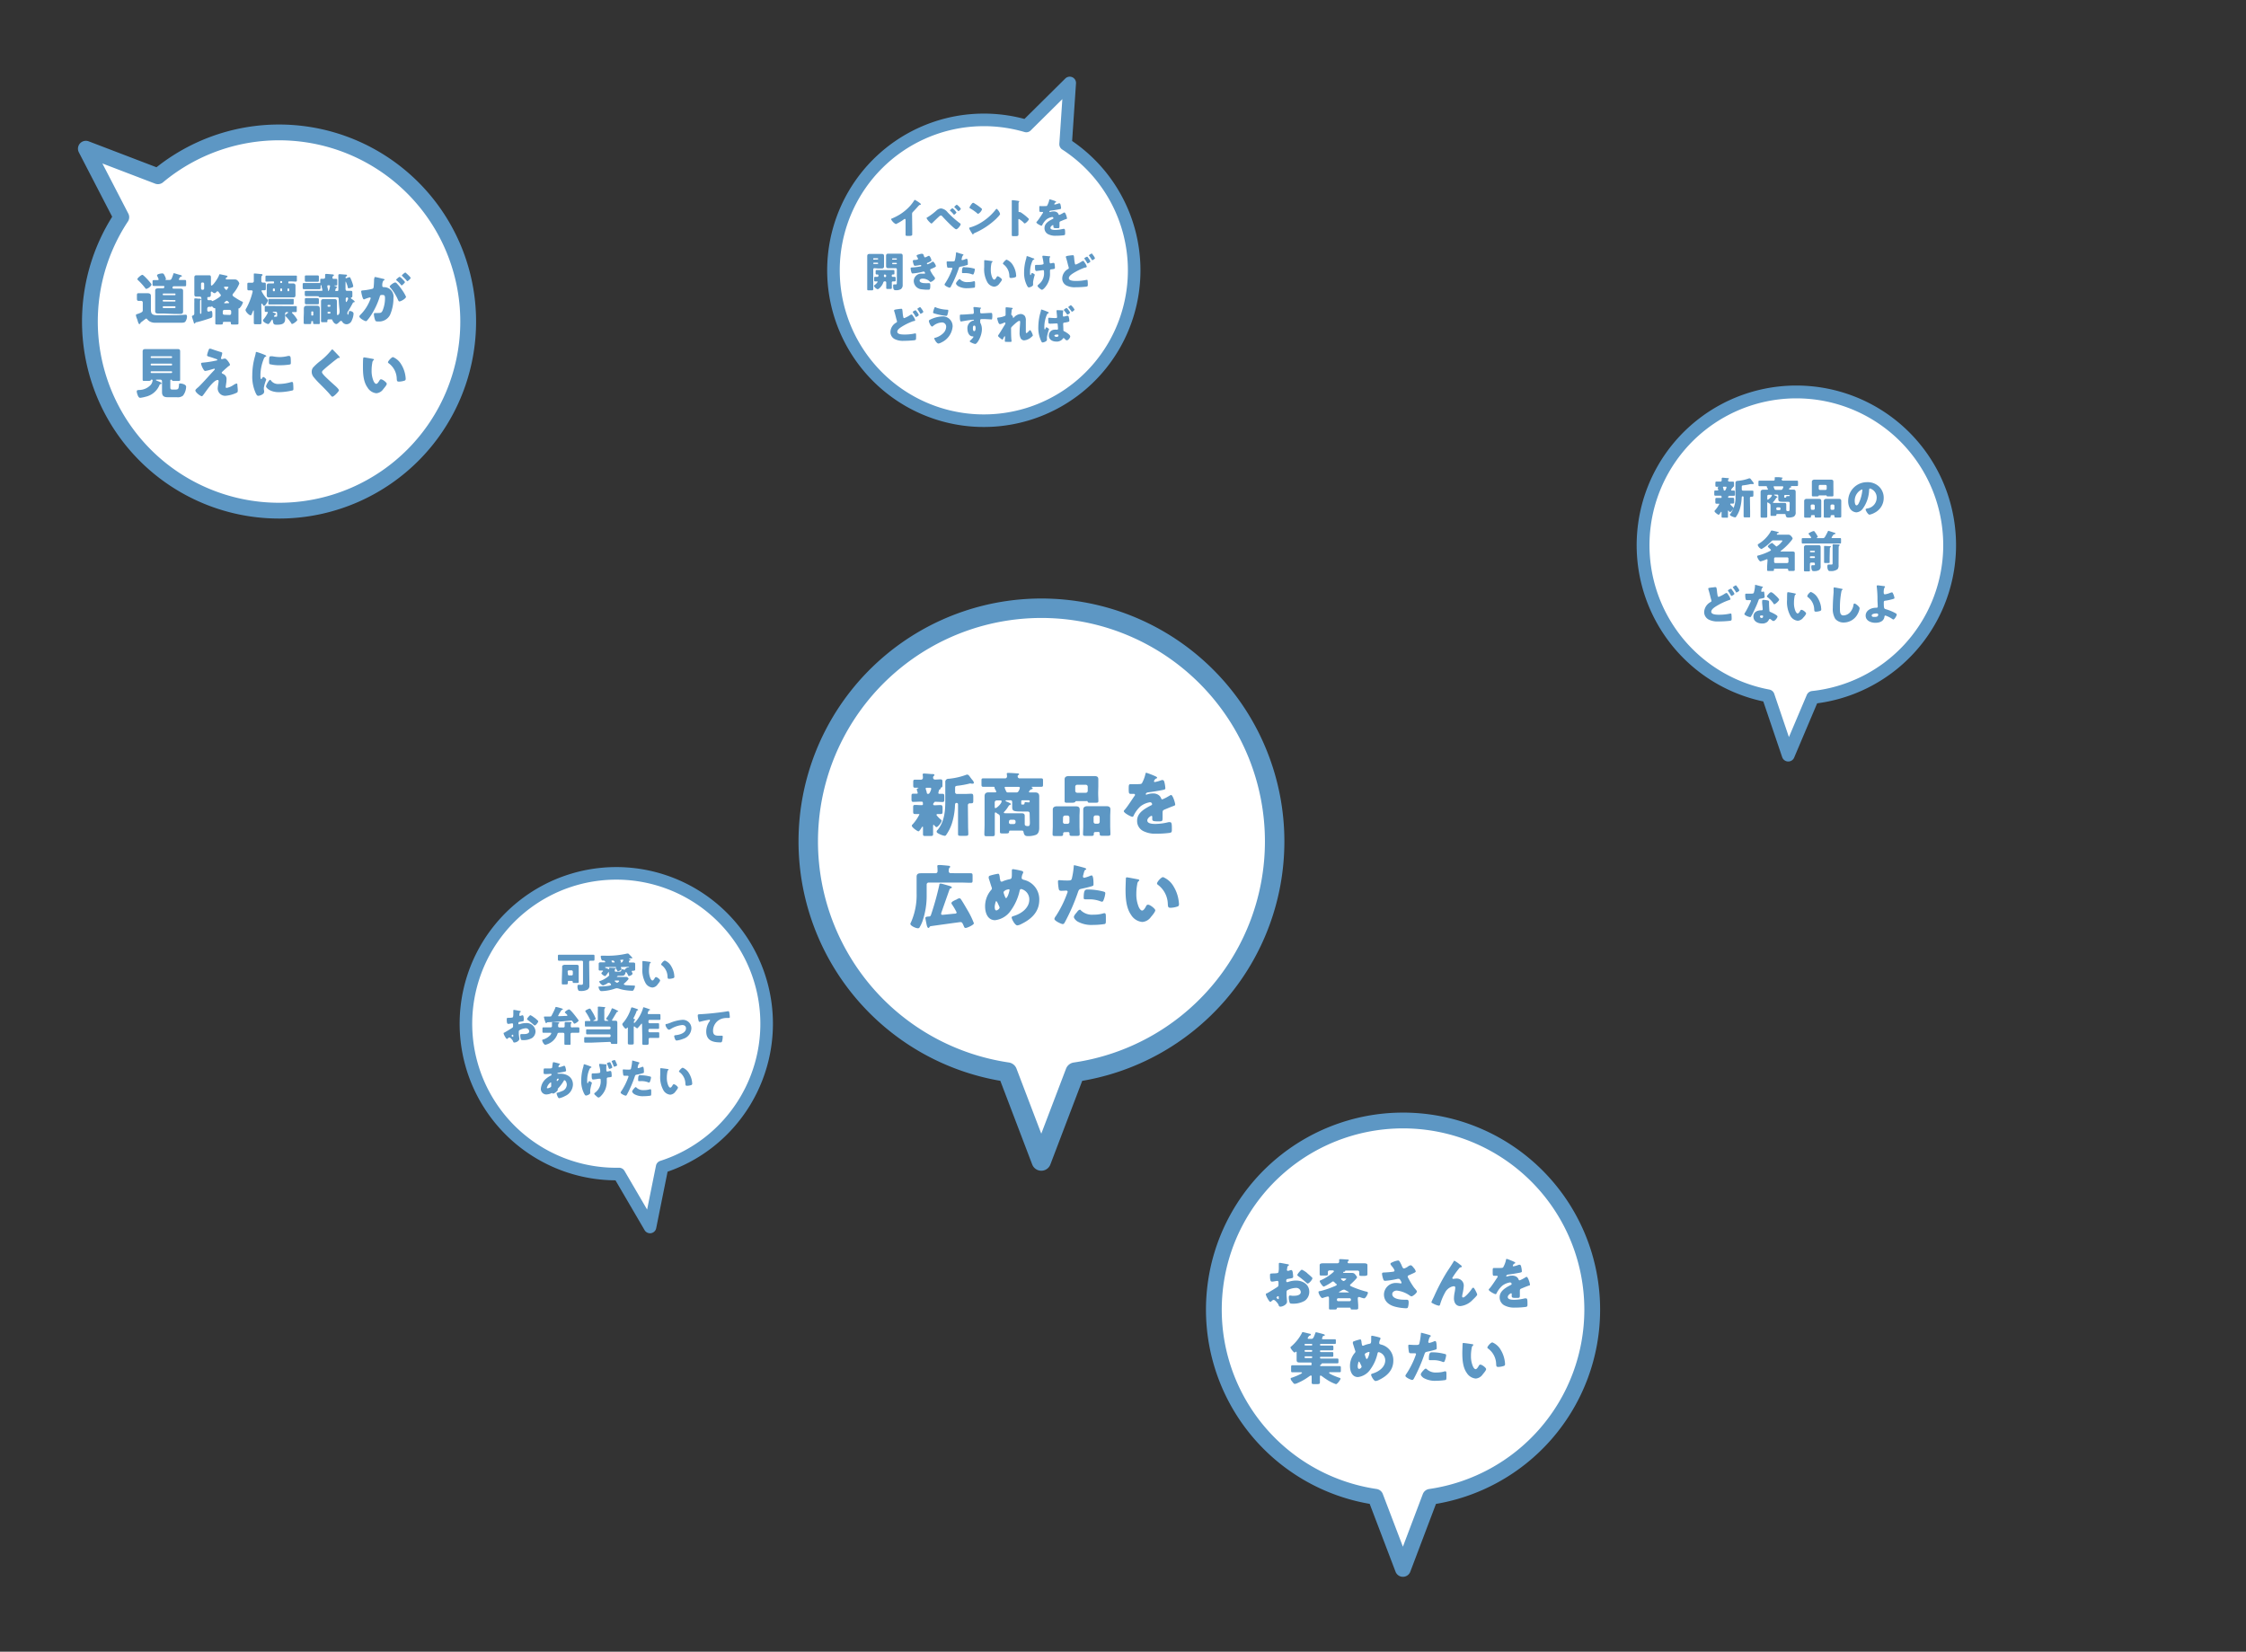<svg xmlns="http://www.w3.org/2000/svg" viewBox="0 0 544.93 400.78"><rect x="0" y="0" width="544.93" height="400.78" fill="#333333" stroke="none"/><defs><style>.cls-1,.cls-3,.cls-4,.cls-5{fill:#fff;stroke:#5d97c4;stroke-linecap:round;stroke-linejoin:round;}.cls-1{stroke-width:4.72px;}.cls-2{fill:#5d97c4;}.cls-3{stroke-width:3.11px;}.cls-4{stroke-width:3.05px;}.cls-5{stroke-width:3.83px;}.cls-6{fill:none;}</style></defs><g id="レイヤー_2" data-name="レイヤー 2"><g id="レイヤー_1-2" data-name="レイヤー 1"><path class="cls-1" d="M309.26,204.14a56.58,56.58,0,1,0-64.84,56l8.22,21.57,8.21-21.56A56.58,56.58,0,0,0,309.26,204.14Z"/><path class="cls-2" d="M227.67,192.44c0,.14.13.17.25.17l.69,0c.47,0,.5.17.5.68v.63c0,.49,0,.68-.48.68s-1.1-.05-1.63-.05h-.07c-.17,0-.2.05-.25.13s0,.05-.07.08a.54.54,0,0,0-.2.39c0,.24.23.24.38.24.47,0,1-.05,1.4-.05s.5.21.5.75v.69c0,.52,0,.74-.47.74l-.7,0c-.12,0-.31.05-.31.2s.64.79,1,1.1l.13.11a.26.26,0,0,1,.12.22c0,.41-.91,1.55-1.24,1.55-.17,0-.34-.22-.44-.32s-.18-.24-.27-.24-.12.14-.12.21v.15c0,.64,0,1.26,0,1.9,0,.42-.18.45-.73.45h-1c-.54,0-.72,0-.72-.45s0-1.06,0-1.6c0-.07,0-.22-.1-.22s-.22.2-.27.29-.52.85-.74.85-1.6-.94-1.6-1.36c0-.15.07-.22.19-.33a10.45,10.45,0,0,0,1.65-2.41c0-.1-.14-.1-.21-.1l-.82,0c-.45,0-.49-.17-.49-.67V196c0-.49,0-.69.47-.69s.89.05,1.35.05h.18c.24,0,.37,0,.37-.24,0-.4,0-.6-.32-.6h-.33c-.54,0-1.09.05-1.63.05-.25,0-.49,0-.49-.54v-.82c0-.41,0-.63.44-.63l.82,0c.12,0,.25,0,.25-.17a4.71,4.71,0,0,0-.22-.74.8.8,0,0,1,0-.15c0-.15.2-.22.32-.25s.08-.05.08-.08-.13-.05-.15-.05h-.62c-.47,0-.5-.16-.5-.67v-.6c0-.46,0-.69.43-.69s1,0,1.53,0a.45.45,0,0,0,.39-.45c0-.15,0-.52-.05-.67s0-.1,0-.14c0-.2.17-.23.34-.23s1.53.11,1.78.13a.68.68,0,0,0,.2,0c.32,0,.52.05.52.23s-.08.15-.18.24a.56.56,0,0,0-.14.43.45.45,0,0,0,.46.44c.43,0,.87-.05,1.32-.05s.49.17.49.71v.43c0,.76,0,.76-.35.84a.11.11,0,0,0-.07.09.39.39,0,0,1,0,.11c0,.16-.13.21-.25.26a.4.4,0,0,0-.18.27A2.4,2.4,0,0,0,227.67,192.44Zm-2.5.19c.3,0,.38-.24.5-.47a2.47,2.47,0,0,0,.27-.79.24.24,0,0,0-.27-.22h-.82c-.12,0-.26,0-.26.2a2.21,2.21,0,0,0,.12.42,3.21,3.21,0,0,1,.15.57c0,.15.09.27.24.29Zm9.71,7.83c0,.64.05,1.26.05,1.9,0,.42-.21.45-.74.45h-1c-.55,0-.75,0-.75-.45,0-.64,0-1.26,0-1.9v-5.31a.32.32,0,0,0-.32-.32h-.1c-.32,0-.32.49-.32.62a16.53,16.53,0,0,1-.79,4.49,10.67,10.67,0,0,1-1.36,2.67.4.4,0,0,1-.34.2,4.22,4.22,0,0,1-1.22-.4c-.37-.17-.74-.36-.74-.61s.2-.37.3-.5c1.58-2,1.8-4.49,1.8-6.91v-4.55a.75.75,0,0,1,.8-.87,16.63,16.63,0,0,0,4.36-1,.31.31,0,0,1,.2,0c.23,0,.35.15.67.59.13.18.3.42.54.7a1.35,1.35,0,0,1,.37.67.24.24,0,0,1-.22.22,1.83,1.83,0,0,1-.35,0,1.92,1.92,0,0,0-.32-.05,1.76,1.76,0,0,0-.37.08,21.39,21.39,0,0,1-2.56.46c-.72.08-.74.15-.74.65v.86a.45.45,0,0,0,.51.5h1.78c.55,0,1.12-.05,1.68-.05.4,0,.44.29.44.81v.7c0,.64,0,.81-.54.81l-.29,0a.45.45,0,0,0-.48.47Z"/><path class="cls-2" d="M249.64,192.12c0,.14.15.16.25.16.42,0,.83,0,1.25,0s1,.09,1,.94c0,.61,0,1.21,0,1.8v4.23c0,.52,0,1,0,1.58s-.08,1.4-.77,1.73a5.37,5.37,0,0,1-1.92.32c-.79,0-.95-.22-1.14-1.07-.05-.25-.17-.27-.4-.27h-.2c-.56,0-1.13,0-1.68,0h-.76c-.3,0-.44,0-.44.26s-.08.43-.67.43h-1c-.4,0-.55-.06-.55-.37v-2.73c0-1.43,0-1.35-.54-1.67a1.47,1.47,0,0,1-.32-.23.32.32,0,0,0-.22-.1c-.13,0-.17.18-.17.28v2.57c0,.81,0,1.62,0,2.42,0,.47-.16.51-.77.51h-1c-.56,0-.76,0-.76-.49,0-.81.05-1.63.05-2.44V195c0-.6,0-1.19,0-1.8s.28-.94,1-.94c.49,0,1,0,1.47,0,.18,0,.37,0,.37-.16a2.43,2.43,0,0,0-.32-.65.76.76,0,0,1-.1-.37c0-.17-.07-.17-.73-.17s-1.34,0-2,0c-.4,0-.44-.15-.44-.62v-.84c0-.42,0-.58.42-.58.68,0,1.36,0,2.05,0h3.25a.45.45,0,0,0,.47-.47c0-.1,0-.42-.05-.54a.27.27,0,0,1,0-.12c0-.2.23-.2.39-.2.42,0,1.42.07,1.86.1s.72,0,.72.22,0,.12-.17.19a.39.39,0,0,0-.16.38.47.47,0,0,0,.48.44h3.23c.69,0,1.36,0,2,0,.41,0,.44.15.44.58v.84c0,.47,0,.62-.44.62-.67,0-1.34,0-2,0h-.22c-.05,0-.12,0-.12.07s0,.07.09.08.18.1.18.24-.12.18-.32.23-.27.09-.4.31A.61.61,0,0,0,249.64,192.12Zm-7.83,2.1a.48.48,0,0,0-.47.47v1.11c0,.1,0,.29.19.29.3,0,1.49-1.11,1.49-1.66,0-.19-.2-.21-.35-.21Zm8,3.16c0-.33-.2-.47-.52-.47,0,0-.58,0-1.1,0H248c-2.16,0-2.42-.11-2.42-1.15v-1.09c0-.33-.11-.49-.45-.49h-.92c-.07,0-.24,0-.24.12s.25.2.35.24.94.38.94.55-.13.17-.23.2-.24.15-.47.52a5.63,5.63,0,0,1-.88,1.13.41.41,0,0,0-.13.23c0,.12.12.16.5.16H246l1.74,0c.46,0,.88.05.88.62,0,.35,0,.72,0,1.08v.77c0,.38,0,.65.81.65.4,0,.44-.35.44-.95ZM244,190.93c-.11,0-.25,0-.25.17a3.24,3.24,0,0,0,.2.55,1.72,1.72,0,0,0,.09.19c.1.23.17.44.45.44h2.19c.53,0,.77-1.11.77-1.16s-.15-.19-.29-.19Zm.78,8.62a.4.4,0,0,0,.4.4H246a.4.4,0,0,0,.4-.4v-.24a.41.41,0,0,0-.4-.4h-.79a.4.4,0,0,0-.4.4Zm3-4.77c0,.35,0,.44.22.44h.15c.28,0,.38,0,.45-.41,0-.12.05-.17.22-.17l.62.05a1.2,1.2,0,0,0,.17,0,.2.2,0,0,0,.22-.22v-.07a.22.22,0,0,0-.22-.22H248a.23.23,0,0,0-.22.24Z"/><path class="cls-2" d="M258.28,201.92a.34.34,0,0,0-.34.33v.14c0,.4-.15.47-.65.47h-1c-.7,0-.91,0-.91-.42,0-.69.05-1.36.05-2.05v-2.3c0-.57,0-1.11,0-1.65s.39-.79,1-.79,1.16,0,1.73,0h1.09c.57,0,1.14,0,1.71,0s1,.12,1,.79-.05,1.09-.05,1.65v2.3c0,.69.05,1.36.05,2,0,.41-.19.44-.83.44h-.92c-.56,0-.72-.05-.72-.44v-.18a.34.34,0,0,0-.32-.32Zm-.39-2.49a.46.46,0,0,0,.47.47H259a.48.48,0,0,0,.47-.47v-1.07a.48.48,0,0,0-.47-.47h-.61a.48.48,0,0,0-.47.47Zm8.55-7.07c0,.67.05,1.34.05,2,0,.39-.18.42-.75.42h-1c-.63,0-.76,0-.84-.23s-.05-.17-.37-.17h-2.27c-.32,0-.34.08-.37.17s-.22.23-.84.23h-1c-.55,0-.75,0-.75-.42,0-.64,0-1.34,0-2v-1.63c0-.55,0-1.11,0-1.65s.4-.77,1-.77,1.18,0,1.75,0h2.7c.58,0,1.16,0,1.73,0s1,.1,1,.77,0,1.1,0,1.65Zm-5.56-.47a.47.47,0,0,0,.47.47h2.09a.46.46,0,0,0,.47-.47v-1a.47.47,0,0,0-.47-.47h-2.09a.46.46,0,0,0-.47.47Zm4.84,10a.33.33,0,0,0-.34.32v.17c0,.4-.16.45-.72.45h-1c-.69,0-.89,0-.89-.42,0-.69.05-1.36.05-2.05v-2.3c0-.57,0-1.11,0-1.65s.39-.79,1-.79,1.16,0,1.73,0h1.14c.57,0,1.15,0,1.72,0s1,.12,1,.79-.05,1.09-.05,1.65v2.3c0,.69.05,1.36.05,2,0,.41-.19.44-.79.44h-.93c-.65,0-.87,0-.87-.4,0-.07,0-.14,0-.21a.33.33,0,0,0-.34-.33Zm-.39-2.49a.47.47,0,0,0,.47.47h.54a.47.47,0,0,0,.47-.47v-1.07a.46.46,0,0,0-.47-.47h-.54a.48.48,0,0,0-.47.47Z"/><path class="cls-2" d="M280.22,188.31c.3.13.52.25.52.4s-.19.19-.3.22a1.1,1.1,0,0,0-.46.64.18.18,0,0,0,.2.19,8.36,8.36,0,0,0,1.37-.37,1.41,1.41,0,0,1,.47-.12c.37,0,.45.35.52.65a7.83,7.83,0,0,1,.2,1.36c0,.26-.15.32-1.08.49s-2.06.37-3.11.49c-.53.07-.57.44-.57.45s.09.12.15.12a.49.49,0,0,0,.16-.05,4.09,4.09,0,0,1,1.42-.25,2.34,2.34,0,0,1,1.21.27,1.68,1.68,0,0,1,.81.95.31.31,0,0,0,.29.21,10.74,10.74,0,0,0,1.56-.79l.33-.19a.74.74,0,0,1,.22-.08c.42,0,1,1.93,1,2.32,0,.21-.17.26-.5.38-.81.3-1.31.52-2.09.84-.4.17-.47.32-.47.77,0,.21,0,.61,0,1,0,1.07,0,1.09-1,1.09-1.16,0-1.51-.05-1.51-.57,0-.15,0-.3,0-.45v-.09c0-.12-.06-.23-.2-.23s-1,.53-1,1.12c0,.84,1.43.84,2,.84a13.7,13.7,0,0,0,3.12-.42,2.48,2.48,0,0,1,.42,0c.41,0,.42.61.42,1.68,0,.64,0,.81-.52.91a23,23,0,0,1-3.26.2,6.25,6.25,0,0,1-2.94-.54,2.72,2.72,0,0,1-1.71-2.6c0-1.58,1.19-2.49,2.42-3.21.29-.17.62-.35.92-.5s.29-.15.29-.34a.49.49,0,0,0-.52-.44,5.11,5.11,0,0,0-2.3,1A7.47,7.47,0,0,0,275,198a.28.28,0,0,1-.26.19c-.36,0-2.08-.94-2.08-1.35,0-.13.1-.23.3-.45.69-.79,1.78-2.54,2.32-3.29a.35.35,0,0,0,.1-.24.24.24,0,0,0-.25-.23h-.65c-.58,0-.63-.05-.63-1.31,0-1,.07-1.05.61-1.05.37,0,1,0,1.53,0,.82,0,1-.07,1.11-.3a8.71,8.71,0,0,0,.79-2.09c.05-.25.08-.37.25-.37A20.6,20.6,0,0,1,280.22,188.31Z"/><path class="cls-2" d="M233.18,211.89c.75,0,1.53,0,2.3,0,.45,0,.49.16.49.68v.91c0,.56,0,.72-.49.72-.77,0-1.55-.05-2.3-.05H225.3a.47.47,0,0,0-.47.47v2.52a18.92,18.92,0,0,1-1,6.34,8.35,8.35,0,0,1-.75,1.59.42.42,0,0,1-.39.17c-.45,0-1.82-.57-1.82-1.09a2.28,2.28,0,0,1,.21-.47l.06-.15a16.45,16.45,0,0,0,1.25-6.79v-2.23c0-.61,0-1.2,0-1.77,0-.72.44-.85,1.06-.85s1.31,0,1.95,0H227a.47.47,0,0,0,.47-.51c0-.32,0-.77-.05-1.07,0-.05,0-.12,0-.17,0-.22.19-.24.37-.24l.46,0c.7.05,1.69.14,2,.19.16,0,.28.08.28.23s-.08.17-.18.25-.17.41-.17.84a.47.47,0,0,0,.47.46Zm-4.72,9.37a1.63,1.63,0,0,0-.12.47c0,.19.15.25.32.25s2.5-.25,2.87-.28c.22,0,.57,0,.57-.32a15.44,15.44,0,0,0-1.12-1.92.77.77,0,0,1-.14-.32c0-.32.56-.57,1.08-.82.08,0,.18-.08.27-.13a1.29,1.29,0,0,1,.59-.22.4.4,0,0,1,.35.22c.45.62,1.22,2,1.63,2.68a20.6,20.6,0,0,1,1.53,3.16c0,.39-1.62,1.13-2,1.13s-.33-.27-.7-1c-.14-.27-.25-.42-.57-.42-.12,0-6.55.89-7.26,1a.38.38,0,0,0-.24.21c-.08.13-.15.21-.28.21s-.3-.21-.44-.89c-.05-.28-.28-1.31-.28-1.53s.16-.3.74-.35c.37,0,.5-.05.63-.43a71.6,71.6,0,0,0,2-7.18c0-.2.06-.38.32-.38s1.37.33,2.05.53c.28.09.67.2.67.39s-.09.15-.17.18c-.24.09-.32.14-.4.36Q229.42,218.52,228.46,221.26Z"/><path class="cls-2" d="M247.91,211.32c.15.05.35.15.35.33a.63.63,0,0,1-.1.3,2.55,2.55,0,0,0-.28,1.08c0,.28.28.39.59.47a4.85,4.85,0,0,1,3.68,4.87c0,2.87-1.9,4.65-4.34,5.83a2.52,2.52,0,0,1-1,.34c-.54,0-1.36-1.52-1.36-1.92,0-.17.13-.25.62-.4,1.75-.54,3.66-1.92,3.66-3.93a2.57,2.57,0,0,0-1.95-2.57c-.21,0-.33.15-.38.38a13,13,0,0,1-2.17,4.86,5.37,5.37,0,0,1-3.8,2.32c-1.81,0-2.42-1.8-2.42-3.31a6,6,0,0,1,1.45-4,.56.56,0,0,0,.2-.42,2,2,0,0,0-.13-.43c-.22-.68-.42-1.35-.64-2a1.08,1.08,0,0,1,0-.34c0-.16.17-.27.33-.32a14.6,14.6,0,0,1,1.94-.45c.26,0,.3.22.4.79q0,.3.12.72c0,.2.1.41.35.41a.6.6,0,0,0,.32-.11,9.13,9.13,0,0,1,1.54-.47c.59-.1.61-.28.61-1.51,0-.18,0-.37,0-.55s0-.39.29-.39A16.06,16.06,0,0,1,247.91,211.32ZM241.34,220c0,.25,0,.91.41.91.21,0,.77-.39.77-.67a.67.67,0,0,0-.08-.29c-.42-.94-.59-1.29-.74-1.29S241.34,219.73,241.34,220Zm2.51-3.9c-.19.1-.36.22-.36.47a6.66,6.66,0,0,0,.41,1.15c0,.1.11.18.23.18s.39-.45.54-.92a7.52,7.52,0,0,0,.27-1,.19.19,0,0,0-.2-.2A3.11,3.11,0,0,0,243.85,216.05Z"/><path class="cls-2" d="M262.71,210.46c.32.08.83.23.83.4s-.1.14-.17.17c-.24.12-.3.39-.46.94a4.72,4.72,0,0,1-.15.55c0,.07,0,.14,0,.16a.28.28,0,0,0,.32.3,7.17,7.17,0,0,0,1.36-.44,1.41,1.41,0,0,1,.42-.12c.45,0,.45,1.67.45,2.17,0,.24-.06.34-.33.42-.68.22-1.75.47-2.41.61s-.77.16-1,.77a48.06,48.06,0,0,1-3.23,7.42c-.13.22-.23.41-.52.41s-2-.76-2-1.26a1.62,1.62,0,0,1,.34-.66,26.18,26.18,0,0,0,2.75-5.53,1.12,1.12,0,0,0,.12-.38c0-.24-.18-.29-.37-.29s-.74.05-1.11.05-.57-.05-.67-.42a13.09,13.09,0,0,1-.19-1.78c0-.22,0-.38.31-.38s.92.08,1.79.08,1.11,0,1.25-.42a18.27,18.27,0,0,0,.48-3.09c0-.1,0-.19.14-.19S262.41,210.37,262.71,210.46Zm-.42,10.48a3.92,3.92,0,0,0,3,1,8,8,0,0,0,2.53-.35.53.53,0,0,1,.19,0c.27,0,.3.37.3.91v.5c0,.93,0,1.13-.3,1.21a19,19,0,0,1-2.84.22,7,7,0,0,1-3.81-.87c-.27-.2-.81-.67-.81-1.06s.62-1,.82-1.28.44-.48.64-.48S262.23,220.86,262.29,220.94Zm1.65-5.11a14.94,14.94,0,0,1,3.81.51c.24.07.42.13.42.4a6,6,0,0,1-.5,1.85.36.36,0,0,1-.32.2,1.41,1.41,0,0,1-.42-.12,7.54,7.54,0,0,0-2.89-.45h-.6c-.39,0-.51-.05-.51-.35C262.93,215.94,263.27,215.83,263.94,215.83Z"/><path class="cls-2" d="M276.05,213.36c.17,0,.35.09.35.24s0,.12-.16.2a1.19,1.19,0,0,0-.32.74,12.46,12.46,0,0,0-.22,2.35,7.9,7.9,0,0,0,.6,3.23c.14.28.44.82.81.82s.77-.69.92-1,.27-.42.52-.42c.51,0,1.75,1,1.75,1.36s-.77,1.3-1.06,1.62a2.79,2.79,0,0,1-2.1,1.21,3.57,3.57,0,0,1-2.7-1.7c-1.24-1.75-1.36-4.2-1.36-6.27,0-.32.07-2.35.08-2.58s.1-.27.29-.27S275.63,213.28,276.05,213.36Zm6.15-.53a5.27,5.27,0,0,1,2.52,2.23,9,9,0,0,1,1.24,3.45,7.57,7.57,0,0,1,.09.87c0,.35-.09.5-.42.6a5.86,5.86,0,0,1-1.6.29c-.62,0-.64-.22-.69-.86a6,6,0,0,0-2.45-4.75c-.1-.09-.17-.15-.17-.29C280.72,214,281.7,212.83,282.2,212.83Z"/><path class="cls-3" d="M473,133.68a37.19,37.19,0,1,0-44,35.17l4.87,14.37,5.93-14A37.19,37.19,0,0,0,473,133.68Z"/><path class="cls-2" d="M420,118.92c0,.08.09.11.16.11l.44,0c.31,0,.33.11.33.43v.41c0,.32,0,.43-.32.43s-.69,0-1,0h0c-.11,0-.13,0-.16.09s0,0-.05,0a.36.36,0,0,0-.13.25c0,.15.16.15.25.15.3,0,.6,0,.9,0s.32.14.32.48v.44c0,.34,0,.48-.3.48l-.46,0c-.07,0-.19,0-.19.13s.41.51.63.7a.59.59,0,0,0,.08.08.17.17,0,0,1,.08.14c0,.26-.58,1-.8,1s-.21-.14-.28-.21-.12-.15-.17-.15-.08.09-.08.13v.1c0,.41,0,.81,0,1.21s-.12.29-.48.29h-.62c-.35,0-.46,0-.46-.29s0-.67,0-1c0,0,0-.14-.07-.14s-.14.13-.17.19-.33.54-.47.54-1-.6-1-.87a.28.28,0,0,1,.11-.21,6.65,6.65,0,0,0,1.06-1.54c0-.07-.09-.07-.13-.07l-.53,0c-.29,0-.31-.11-.31-.43v-.53c0-.31,0-.44.3-.44s.57,0,.86,0h.12c.15,0,.24,0,.24-.15s0-.39-.21-.39h-.21c-.35,0-.7,0-1.05,0-.16,0-.31,0-.31-.34v-.53c0-.26,0-.4.28-.4l.53,0c.07,0,.16,0,.16-.11a3.21,3.21,0,0,0-.14-.48.29.29,0,0,1,0-.09c0-.1.13-.14.2-.16s.06,0,.06-.06-.09,0-.1,0h-.4c-.3,0-.32-.11-.32-.43v-.39c0-.29,0-.44.28-.44l1,0a.29.29,0,0,0,.25-.29c0-.09,0-.33,0-.43s0-.06,0-.08.11-.15.22-.15L419,116h.13c.2,0,.33,0,.33.15s-.05.1-.12.15a.4.4,0,0,0-.08.28.28.28,0,0,0,.29.28c.28,0,.56,0,.85,0s.31.11.31.45v.28c0,.49,0,.49-.23.54a.07.07,0,0,0,0,0s0,0,0,.08-.08.13-.16.16a.3.3,0,0,0-.12.17A1.81,1.81,0,0,0,420,118.92Zm-1.6.12c.19,0,.25-.15.32-.31a1.35,1.35,0,0,0,.17-.5c0-.1-.08-.14-.17-.14h-.53c-.07,0-.16,0-.16.13a1.62,1.62,0,0,0,.08.27,2.37,2.37,0,0,1,.09.36c0,.1.06.18.16.19Zm6.22,5c0,.41,0,.81,0,1.21s-.13.29-.47.29h-.63c-.35,0-.48,0-.48-.29s0-.8,0-1.21v-3.4a.21.21,0,0,0-.21-.21h-.06c-.2,0-.2.32-.2.4a11.08,11.08,0,0,1-.51,2.88,6.89,6.89,0,0,1-.87,1.71.26.26,0,0,1-.22.12,2.7,2.7,0,0,1-.78-.25c-.24-.11-.48-.23-.48-.39s.13-.24.2-.32a6.82,6.82,0,0,0,1.15-4.42v-2.92c0-.37.15-.53.52-.56a10.3,10.3,0,0,0,2.78-.61.31.31,0,0,1,.13,0c.15,0,.23.09.43.37.09.12.2.27.35.45a.9.9,0,0,1,.23.43.14.14,0,0,1-.14.14l-.22,0-.21,0a1.06,1.06,0,0,0-.23,0,12.78,12.78,0,0,1-1.64.29c-.46.06-.47.1-.47.42v.55c0,.22.1.33.32.33h1.14c.36,0,.72,0,1.08,0s.28.19.28.52V120c0,.41,0,.52-.35.52h-.18a.29.29,0,0,0-.31.3Z"/><path class="cls-2" d="M434.08,118.71c0,.09.09.1.16.1l.79,0c.34,0,.64,0,.64.6,0,.39,0,.78,0,1.15v2.71c0,.34,0,.67,0,1a1.1,1.1,0,0,1-.5,1.11,3.43,3.43,0,0,1-1.22.21c-.51,0-.62-.14-.73-.69,0-.16-.11-.17-.26-.17h-.13c-.36,0-.72,0-1.08,0h-.48c-.2,0-.28,0-.28.17s-.06.28-.43.28h-.64c-.25,0-.35,0-.35-.24v-1.75c0-.92,0-.87-.35-1.07a1.15,1.15,0,0,1-.2-.15.23.23,0,0,0-.14-.07c-.09,0-.11.12-.11.19v1.64c0,.52,0,1,0,1.55,0,.3-.11.33-.5.33h-.62c-.36,0-.49,0-.49-.32,0-.51,0-1,0-1.56v-3.15c0-.39,0-.76,0-1.15s.19-.6.62-.6l.93,0c.12,0,.24,0,.24-.1a1.49,1.49,0,0,0-.21-.42.56.56,0,0,1-.06-.23c0-.11,0-.11-.46-.11l-1.3,0c-.26,0-.28-.1-.28-.4V117c0-.26,0-.37.26-.37l1.32,0h2.07a.28.28,0,0,0,.3-.3c0-.07,0-.27,0-.35a.2.2,0,0,1,0-.07c0-.13.15-.13.25-.13.27,0,.91,0,1.19.06s.47,0,.47.14,0,.08-.11.12a.26.26,0,0,0-.11.25.3.3,0,0,0,.31.28h2.07l1.3,0c.26,0,.28.1.28.37v.54c0,.3,0,.4-.28.4l-1.3,0h-.14s-.08,0-.08,0,0,.05.06.06.11.06.11.15-.07.12-.2.15-.17.05-.26.19A.41.41,0,0,0,434.08,118.71Zm-5,1.35a.31.31,0,0,0-.3.3v.71c0,.06,0,.18.12.18s1-.71,1-1.06c0-.12-.13-.13-.23-.13Zm5.14,2c0-.22-.13-.3-.34-.3l-.7,0H433c-1.38,0-1.55-.06-1.55-.73v-.7c0-.22-.07-.31-.29-.31h-.59s-.15,0-.15.07.16.13.23.15.6.25.6.36-.09.11-.15.13-.15.09-.3.33a3.49,3.49,0,0,1-.56.72.29.29,0,0,0-.09.15c0,.08.08.1.33.1h1.23l1.12,0c.29,0,.56,0,.56.4s0,.46,0,.69v.49c0,.25,0,.42.52.42.25,0,.28-.23.28-.61ZM430.47,118c-.07,0-.16,0-.16.11a2.36,2.36,0,0,0,.13.35.73.73,0,0,0,.05.12c.07.15.11.28.3.28h1.39c.35,0,.5-.71.5-.74s-.1-.12-.18-.12Zm.5,5.52a.26.26,0,0,0,.26.26h.5a.26.26,0,0,0,.26-.26v-.15a.26.26,0,0,0-.26-.26h-.5a.26.26,0,0,0-.26.26Zm1.91-3.06c0,.23,0,.28.14.28h.1c.18,0,.25,0,.29-.26,0-.07,0-.1.14-.1l.4,0,.11,0a.13.13,0,0,0,.14-.14v0a.14.14,0,0,0-.14-.14h-1a.15.15,0,0,0-.14.15Z"/><path class="cls-2" d="M439.6,125a.21.21,0,0,0-.21.22v.09c0,.25-.1.3-.42.3h-.66c-.45,0-.58,0-.58-.27,0-.44,0-.87,0-1.31v-1.48c0-.36,0-.71,0-1s.25-.51.61-.51.75,0,1.11,0h.7c.37,0,.73,0,1.1,0s.63.08.63.51,0,.7,0,1V124c0,.44,0,.87,0,1.3,0,.26-.12.28-.53.28h-.59c-.35,0-.46,0-.46-.28v-.12a.22.22,0,0,0-.2-.21Zm-.25-1.59a.29.29,0,0,0,.3.3H440a.31.31,0,0,0,.3-.3v-.69a.31.31,0,0,0-.3-.3h-.39a.31.31,0,0,0-.3.3Zm5.48-4.53c0,.43,0,.86,0,1.31,0,.24-.12.26-.48.26h-.64c-.4,0-.48,0-.54-.15s0-.1-.23-.1h-1.45c-.21,0-.22,0-.24.1s-.14.15-.54.15h-.62c-.36,0-.49,0-.49-.26,0-.41,0-.87,0-1.31v-1c0-.35,0-.71,0-1s.26-.5.63-.5l1.12,0h1.73l1.11,0c.36,0,.63.07.63.5s0,.7,0,1Zm-3.56-.3a.3.3,0,0,0,.3.3h1.33a.29.29,0,0,0,.3-.3v-.62a.29.29,0,0,0-.3-.3h-1.33a.29.29,0,0,0-.3.3Zm3.1,6.42a.22.22,0,0,0-.22.21v.11c0,.25-.11.29-.46.29h-.63c-.44,0-.57,0-.57-.27,0-.44,0-.87,0-1.31v-1.48c0-.36,0-.71,0-1s.25-.51.62-.51.74,0,1.11,0H445c.36,0,.73,0,1.1,0s.63.08.63.51,0,.7,0,1V124c0,.44,0,.87,0,1.3,0,.26-.12.28-.51.28h-.59c-.42,0-.56,0-.56-.26,0,0,0-.09,0-.13a.21.21,0,0,0-.21-.22Zm-.25-1.59a.3.3,0,0,0,.3.3h.34a.3.3,0,0,0,.31-.3v-.69a.3.3,0,0,0-.31-.3h-.34a.31.31,0,0,0-.3.3Z"/><path class="cls-2" d="M455.89,118.06a3.75,3.75,0,0,1,1.14,2.76,4,4,0,0,1-2.16,3.57,4.18,4.18,0,0,1-1.28.49c-.38,0-.95-1-.95-1.29,0-.1.1-.14.41-.22a2.62,2.62,0,0,0,2.27-2.48,2.28,2.28,0,0,0-1.61-2.36c-.18,0-.21.19-.22.39a8.25,8.25,0,0,1-1.53,4.5,2.09,2.09,0,0,1-1.56.9,1.93,1.93,0,0,1-1.64-1.11,3.6,3.6,0,0,1-.35-1.61A4.56,4.56,0,0,1,453,117,4,4,0,0,1,455.89,118.06ZM450,121.57c0,.26.06,1.05.44,1.05s.62-.71.73-.94a9.54,9.54,0,0,0,.68-2.75c0-.09,0-.16-.14-.16A3,3,0,0,0,450,121.57Z"/><path class="cls-2" d="M428.84,136c0-.19,0-.31-.17-.31a.34.34,0,0,0-.14.05,8.42,8.42,0,0,1-1.38.48c-.36,0-.82-1-.82-1.19s.18-.24.34-.26a13.88,13.88,0,0,0,2.48-.93c.35-.17.52-.26.52-.37s-.17-.25-.4-.45a1.29,1.29,0,0,0-.17-.15c-.05-.07-.19-.18-.19-.26,0-.24.8-.86,1-.86s.18.09.26.16.44.36.64.55.16.14.23.14a4.57,4.57,0,0,0,1.42-1.35c0-.11-.16-.12-.44-.12h-1.69a.6.6,0,0,0-.55.21,9.82,9.82,0,0,1-2.4,1.89,1.56,1.56,0,0,1-.92-1c0-.13.16-.22.41-.39a8.45,8.45,0,0,0,2.71-2.81c.07-.17.12-.3.29-.3s1.15.25,1.37.3.32.07.32.2-.1.11-.16.12-.17,0-.21.11a.87.87,0,0,0-.1.19c0,.08.07.09.25.09h2.47a.85.85,0,0,1,.76.34c.11.12.36.41.36.58s-.45.69-.59.85a14.08,14.08,0,0,1-1.48,1.51c-.17.15-.59.5-.75.61s-.1.08-.1.13.11.06.14.06h2.52c.42,0,.78,0,.78.37,0,.16,0,.37,0,.67v2.6c0,.33,0,.76,0,.87s-.14.21-.39.21h-.64c-.47,0-.56,0-.56-.23,0,0,0-.09,0-.12s-.11-.2-.24-.2h-3c-.13,0-.22,0-.22.19s0,.1,0,.15c0,.21-.12.21-.58.21h-.54c-.41,0-.54,0-.54-.21s0-.59,0-.87Zm4.78.62a.31.31,0,0,0,.3-.3v-.78a.3.3,0,0,0-.3-.3h-2.88a.3.3,0,0,0-.3.3v.78a.29.29,0,0,0,.3.3Z"/><path class="cls-2" d="M443.62,128.81c.1,0,1.38.43,1.55.49s.15.07.15.15-.09.15-.17.17a.4.4,0,0,0-.37.21,4.11,4.11,0,0,0-.4.59c0,.14.16.14.26.14h.42c.45,0,.9,0,1.37,0,.23,0,.25.1.25.38v.57c0,.28,0,.37-.25.37l-1.37,0h-6.29l-1.37,0c-.24,0-.26-.1-.26-.42V131c0-.31,0-.42.27-.42l1.36,0h.4c.1,0,.26,0,.26-.14a.9.9,0,0,0-.11-.22c-.11-.15-.19-.26-.31-.4s-.22-.26-.22-.36,1-.6,1.25-.6a.24.24,0,0,1,.23.14,6.58,6.58,0,0,1,.38.54,5,5,0,0,1,.39.7c0,.08-.13.16-.19.19a.09.09,0,0,0-.07.08c0,.07.1.07.15.07h1.27a.54.54,0,0,0,.54-.25c.27-.44.5-.89.72-1.34C443.5,128.88,443.52,128.81,443.62,128.81Zm-4.19,7.7a.3.3,0,0,0-.3.3v.58c0,.41,0,.72,0,1s-.11.25-.45.25h-.55c-.32,0-.45,0-.45-.24s0-.65,0-1V133.7c0-.31,0-.62,0-.93s.24-.48.59-.48.62,0,.93,0h1l.87,0c.37,0,.66,0,.66.48,0,.24,0,.58,0,.93v3.13c0,.2,0,.39,0,.58a1.05,1.05,0,0,1-.33.88,2.3,2.3,0,0,1-1.18.29c-.27,0-.52,0-.62-.25a2.27,2.27,0,0,1-.14-.81c0-.34.05-.37.32-.37h.29c.17,0,.27,0,.27-.23s0-.41-.34-.41Zm.74-2.52a.17.17,0,0,0,.17-.17v0a.17.17,0,0,0-.17-.17h-.86a.17.17,0,0,0-.18.17v0c0,.1.07.16.18.17Zm-.86,1a.18.18,0,0,0-.18.17v.07a.18.18,0,0,0,.18.18h.86a.18.18,0,0,0,.17-.18v-.07a.18.18,0,0,0-.17-.17Zm4.6.27c0,.42,0,.86,0,1.13s-.12.22-.35.22H443c-.34,0-.44,0-.44-.21,0-.38,0-.76,0-1.14v-2c0-.45,0-.58,0-.68s.11-.11.18-.11l1.21.06c.11,0,.26,0,.26.13s-.09.13-.14.16-.11.06-.11.42Zm2.17,1.22c0,.11,0,.42,0,.64a1.44,1.44,0,0,1-.25,1,2.62,2.62,0,0,1-1.78.44.52.52,0,0,1-.46-.15,1.71,1.71,0,0,1-.23-.89c0-.2,0-.53.25-.53l.21,0,.49,0c.31,0,.32-.08.32-.43v-3.51a6.12,6.12,0,0,0,0-.78.39.39,0,0,1,0-.09c0-.13.14-.13.27-.13l1.19.06c.1,0,.26,0,.26.15s-.08.13-.14.17-.11.16-.11.72Z"/><path class="cls-2" d="M415.41,142.54c.25,0,.58-.08.77-.08s.31,0,.4,1a9.58,9.58,0,0,0,.16,1.08c0,.13.09.28.25.28a7.18,7.18,0,0,0,1.46-.75,1.43,1.43,0,0,1,.46-.2c.12,0,.36.37.49.58a2.79,2.79,0,0,1,.45.92c0,.12-.12.16-.34.24l-.15.05a16,16,0,0,0-3.11,1.52c-.41.27-1.06.72-1.06,1.26,0,.72,1.38.72,1.87.72a12.3,12.3,0,0,0,2.77-.29h.11q.12,0,.15.21a9.92,9.92,0,0,1,.05,1.07c0,.36-.07.43-.45.49a24.8,24.8,0,0,1-2.75.15,4.7,4.7,0,0,1-2.4-.47,2.05,2.05,0,0,1-1.07-1.84A2.91,2.91,0,0,1,415,146.1c.13-.07.24-.14.24-.31a5.83,5.83,0,0,0-.17-.62c-.18-.74-.35-1.48-.59-2.2a.61.61,0,0,1,0-.13C414.4,142.68,414.59,142.65,415.41,142.54Zm5,.83a2.81,2.81,0,0,1,.4.7c0,.21-.6.52-.71.52s-.08,0-.24-.29a9.74,9.74,0,0,0-.56-.86.25.25,0,0,1-.06-.15c0-.15.61-.44.73-.44S420.33,143.27,420.39,143.37Zm.86-1.26a4,4,0,0,1,.31.41,2.94,2.94,0,0,1,.42.71c0,.22-.6.53-.7.53s-.12-.08-.16-.17c-.2-.35-.44-.67-.67-1,0,0-.05-.06-.05-.1s.62-.46.73-.46S421.2,142.05,421.25,142.11Z"/><path class="cls-2" d="M427.48,142.32c.13,0,.25.08.25.14s-.07.11-.2.2a2.07,2.07,0,0,0-.2.6.51.51,0,0,0,0,.09s0,.07,0,.12.06.15.13.15a1.53,1.53,0,0,0,.24-.07.58.58,0,0,1,.18,0c.1,0,.13.05.15.16a10.89,10.89,0,0,1,.11,1.12c0,.25-.15.29-1,.44-.38.06-.39.14-.52.48-.18.5-.38,1-.6,1.47s-.57,1.28-.9,1.89c-.09.15-.2.32-.26.45s-.1.16-.24.16c-.36,0-1.4-.45-1.4-.73a1.85,1.85,0,0,1,.23-.43,22.4,22.4,0,0,0,1.39-2.77.18.18,0,0,0-.19-.17l-.35,0-.47,0c-.23,0-.33-.1-.4-1,0-.09,0-.28,0-.38s.08-.19.21-.19l.68,0c1,0,1.12,0,1.22-.3a7.26,7.26,0,0,0,.27-1.67c0-.09,0-.17.08-.17S427.27,142.27,427.48,142.32Zm1.45,3.38c.18.05.28.12.28.31s0,.31,0,.5c0,.54.05,1.06.08,1.59,0,.26.06.32.31.42s1.66.75,1.66,1.06-.6,1.11-1,1.11a1.12,1.12,0,0,1-.47-.28l-.21-.16a.24.24,0,0,0-.17-.06.23.23,0,0,0-.23.18,2.08,2.08,0,0,1-.37.51,1.88,1.88,0,0,1-1.3.41c-1,0-2.09-.5-2.09-1.66s.95-1.54,1.91-1.54h.08a.24.24,0,0,0,.26-.26c0-.18-.1-1.14-.13-1.46a4.21,4.21,0,0,1,0-.51c0-.22.08-.31.32-.31A6.8,6.8,0,0,1,428.93,145.7Zm-1.9,3.93c0,.21.22.32.4.32s.33-.13.33-.35,0-.26-.32-.26S427,149.41,427,149.63Zm3.7-5.21c.25.23.93.87.93,1.1s-.87,1.08-1.14,1.08-.23-.17-.3-.28a6.83,6.83,0,0,0-1.35-1.39c-.08-.07-.19-.14-.19-.23s.69-1,1-1S430.56,144.26,430.73,144.42Z"/><path class="cls-2" d="M435.48,144c.11,0,.23.05.23.15s0,.08-.11.13a.74.74,0,0,0-.2.47,7.79,7.79,0,0,0-.14,1.51,5,5,0,0,0,.38,2.07c.09.18.28.52.52.52s.5-.44.59-.61.17-.27.34-.27c.32,0,1.11.61,1.11.87s-.49.83-.67,1a1.82,1.82,0,0,1-1.35.78,2.28,2.28,0,0,1-1.73-1.09,7,7,0,0,1-.87-4c0-.2,0-1.51.05-1.66a.16.16,0,0,1,.19-.17C434,143.69,435.21,143.92,435.48,144Zm3.94-.34a3.31,3.31,0,0,1,1.61,1.43,5.9,5.9,0,0,1,.8,2.2c0,.17.05.43.05.56s-.05.32-.27.39a3.53,3.53,0,0,1-1,.18c-.4,0-.41-.14-.44-.55a3.83,3.83,0,0,0-1.57-3,.23.23,0,0,1-.11-.18C438.47,144.37,439.1,143.63,439.42,143.63Z"/><path class="cls-2" d="M446.84,142.87c.08,0,.23.07.23.15a.1.1,0,0,1-.07.09c-.17.1-.19.23-.25.5a20,20,0,0,0-.34,4c0,.85,0,1.72.86,1.72a2.32,2.32,0,0,0,1.73-.91,3.59,3.59,0,0,0,.69-1.56c0-.22.07-.41.26-.41s.56.29.73.44.51.46.51.73a4.08,4.08,0,0,1-.46,1.32,3.82,3.82,0,0,1-3.38,2.11,2.62,2.62,0,0,1-2.07-.88,4.59,4.59,0,0,1-.6-2.69c0-1.24.1-2.56.19-3.72,0-.23,0-.59,0-.84s0-.38.18-.38S446.49,142.8,446.84,142.87Z"/><path class="cls-2" d="M457,142.21c.11,0,.34,0,.34.19s-.09.09-.16.26a3,3,0,0,0-.14,1.21c0,.2.07.34.29.34a5,5,0,0,0,1.2-.33,2.56,2.56,0,0,1,.5-.15c.15,0,.23.2.38.55a3.22,3.22,0,0,1,.23.83c0,.14-.15.18-.56.3a14.51,14.51,0,0,1-1.59.34c-.26,0-.44.08-.44.39s0,1,.06,1.25.11.35.52.46a11,11,0,0,1,2.37,1c.09.07.19.15.19.27,0,.28-.55,1.2-.82,1.2a.79.79,0,0,1-.26-.13,6.78,6.78,0,0,0-1.66-.83.23.23,0,0,0-.23.23c-.14,1.16-1.18,1.53-2.21,1.53s-2.36-.47-2.36-1.74,1.34-1.91,2.49-1.91h.16a.28.28,0,0,0,.29-.28c0-.09-.06-1.22-.07-1.49a24.6,24.6,0,0,0-.18-3.33,1,1,0,0,1,0-.16c0-.15.13-.18.24-.18S456.68,142.16,457,142.21Zm-1.69,6.64c-.32,0-1.19.07-1.19.49s.55.35.78.35c.4,0,.8-.07.8-.57C455.65,148.88,455.44,148.85,455.26,148.85Z"/><path class="cls-4" d="M185.51,242.41a36.48,36.48,0,1,0-35.31,42.46l7.51,12.85,2.94-14.58A36.48,36.48,0,0,0,185.51,242.41Z"/><path class="cls-2" d="M143,238.48c0,.2,0,.39,0,.59a1.09,1.09,0,0,1-.45,1.05,3.21,3.21,0,0,1-1.59.34c-.33,0-.54,0-.65-.19a1.67,1.67,0,0,1-.2-.85c0-.28,0-.46.27-.46s.43,0,.71,0,.36-.11.36-.57v-5a.27.27,0,0,0-.28-.28H137l-1.36,0c-.26,0-.28-.12-.28-.44v-.56c0-.34,0-.45.29-.45l1.35,0h5.6l1.35,0c.27,0,.29.11.29.45v.28c0,.63,0,.72-.28.72l-.7,0a.29.29,0,0,0-.32.28Zm-6.61-3.28c0-.23,0-.46,0-.7s.35-.4.65-.4l.93,0h.86l.94,0c.29,0,.64,0,.64.4,0,.22,0,.45,0,.7v2.17c0,.34,0,.74,0,.92s-.09.22-.49.22h-.46c-.44,0-.5,0-.5-.26a.24.24,0,0,0-.24-.24H138a.23.23,0,0,0-.24.25c0,.12,0,.26,0,.38s-.11.23-.45.23h-.55c-.33,0-.45,0-.45-.22s0-.58,0-.93Zm1.39,1.2a.29.29,0,0,0,.28.28h.64a.28.28,0,0,0,.28-.28v-.66a.29.29,0,0,0-.28-.28H138a.29.29,0,0,0-.28.28Z"/><path class="cls-2" d="M152.59,233.47c0,.06.11.08.16.08l.78,0c.26,0,.58,0,.58.35,0,.17,0,.34,0,.51v.33c0,.19,0,.41,0,.55s-.19.26-.39.26h-.14c-.11,0-.31,0-.31.15a.57.57,0,0,0,.07.22.8.8,0,0,1,.13.32c0,.29-.64.58-.85.58s-.16-.05-.21-.16-.4-.8-.52-.8-.1.13-.12.18c-.17.61-.36.73-1,.73h-.73c-.23,0-.39.27-.39.28s0,0,.06,0h2.14a.54.54,0,0,1,.41.11c.09.08.25.21.25.34s-.72.85-.91,1-.24.2-.24.32.4.23.54.24c.48,0,1.41.08,1.91.08h0c.13,0,.25,0,.25.18a2.24,2.24,0,0,1-.25.74c-.13.25-.2.35-.41.35a14.27,14.27,0,0,1-2.15-.23,9.13,9.13,0,0,1-1-.26,2.47,2.47,0,0,0-.6-.13,2.81,2.81,0,0,0-.73.19,10.76,10.76,0,0,1-3,.51c-.25,0-.38-.14-.51-.4a1.91,1.91,0,0,1-.2-.58c0-.14.1-.14.37-.14.42,0,2.68-.11,2.68-.4a.57.57,0,0,0-1-.29,5.05,5.05,0,0,1-.94.42c-.24,0-.91-.63-.91-.88s.15-.17.36-.25a6.53,6.53,0,0,0,1.74-1l.06-.05c.1-.09.23-.19.23-.31a.66.66,0,0,0,0-.15.67.67,0,0,1-.06-.28c0-.06,0-.12,0-.17s0-.12-.07-.12-.15.13-.19.19-.51.77-.68.77-.89-.46-.89-.71c0-.09.08-.16.14-.22s.26-.25.26-.34-.19-.08-.31-.08h-.38c-.2,0-.36,0-.36-.26a1.15,1.15,0,0,1,0-.19c0-.12,0-.24,0-.36v-.33c0-.17,0-.35,0-.52,0-.33.34-.34.59-.34l.82,0c.1,0,.2,0,.2-.07a.73.73,0,0,0-.17-.26.41.41,0,0,0-.32-.09c-.29,0-.33,0-.44-.24a2.45,2.45,0,0,1-.19-.74c0-.16.1-.2.24-.2h1a20.64,20.64,0,0,0,5.17-.53,1,1,0,0,1,.17,0,.34.34,0,0,1,.25.13c.21.21.42.42.62.64.07.06.21.2.21.3a.11.11,0,0,1-.12.1l-.12,0a.86.86,0,0,0-.21,0c-.06,0-.35,0-.35.11s.15.08.19.1.16.05.16.14-.06.1-.12.12a.22.22,0,0,0-.17.1l-.05.09A1,1,0,0,0,152.59,233.47Zm-1.8,1.17c-.07,0-.16,0-.16.1a.66.66,0,0,0,.09.19.31.31,0,0,1,.07.17c0,.25-.64.56-.85.56a.16.16,0,0,1-.16-.1,3.33,3.33,0,0,0-.35-.54.18.18,0,0,1-.05-.11c0-.1.09-.11.09-.18s-.14-.09-.19-.09h-2.35a.11.11,0,0,0-.11.12.11.11,0,0,0,.12.11,2.31,2.31,0,0,1,.55.21.65.65,0,0,0,.23.09c.06,0,.08,0,.08-.1s0-.06,0-.08v-.07c0-.1.07-.11.15-.11l1.17.06c.09,0,.22,0,.22.15s-.06.11-.11.15-.07.09-.07.32v.06c0,.19,0,.22.32.22h.75c.3,0,.46,0,.55-.42,0-.1,0-.17.16-.17a1.76,1.76,0,0,1,.5.13l.09,0c.08,0,.1-.05.12-.11a1.16,1.16,0,0,1,.77-.48h.14a.06.06,0,0,0,.06-.06c0-.06-.08-.06-.12-.07ZM149,233.55c.06,0,.12,0,.12-.09s-.14-.39-.43-.39-.32,0-.32.11,0,.1.07.14a.13.13,0,0,1,0,.06s0,0,0,.05a.08.08,0,0,0,0,0c0,.06.05.08.1.08Zm.38,4.38c-.07,0-.25,0-.25.1s.47.43.59.43.5-.27.5-.39-.08-.14-.29-.14Zm1.39-4.38c.27,0,.47-.61.47-.62s-.07-.08-.12-.08l-.4.05c-.08,0-.23,0-.23.1a.26.26,0,0,0,.07.15.32.32,0,0,1,.1.18c0,.08-.09.09-.09.17s0,.05.06.05Z"/><path class="cls-2" d="M157.67,233.4c.1,0,.21,0,.21.14s0,.07-.1.12a.71.71,0,0,0-.19.44,7.37,7.37,0,0,0-.13,1.4,4.65,4.65,0,0,0,.36,1.92c.08.17.26.49.48.49s.46-.41.55-.57.16-.25.31-.25c.3,0,1,.57,1,.81s-.46.77-.63,1a1.67,1.67,0,0,1-1.25.72,2.12,2.12,0,0,1-1.61-1,6.5,6.5,0,0,1-.81-3.73c0-.19,0-1.4,0-1.54s.06-.16.17-.16S157.42,233.35,157.67,233.4Zm3.66-.32a3.13,3.13,0,0,1,1.5,1.33,5.44,5.44,0,0,1,.74,2.05c0,.16.05.4.05.52s-.05.3-.25.36a3.45,3.45,0,0,1-1,.17c-.37,0-.38-.13-.41-.51a3.56,3.56,0,0,0-1.46-2.83.21.21,0,0,1-.1-.17C160.45,233.77,161,233.08,161.33,233.08Z"/><path class="cls-2" d="M126,252.06c0,.55-.82.9-1.16.9s-.29-.16-.4-.39-.61-.83-.84-.83a.57.57,0,0,0-.34.18c-.08.07-.2.18-.26.18-.22,0-.81-1.11-.81-1.34s.09-.16.21-.22,1.87-1.1,2-1.23a.6.6,0,0,0,.08-.36v-.39a.23.23,0,0,0-.23-.25l-.34.05a3.78,3.78,0,0,1-.56.08c-.2,0-.4,0-.4-1.05,0-.38,0-.4.39-.42s.58,0,.87-.06a.33.33,0,0,0,.26-.14,3.53,3.53,0,0,0,.07-.9v-.17c0-.21,0-.43,0-.49a.14.14,0,0,1,.15-.16c.22,0,1.2.21,1.48.26.09,0,.19.05.19.13s-.06.09-.1.11a.53.53,0,0,0-.21.36c0,.22-.06.37-.06.4a.2.2,0,0,0,.19.2,2.23,2.23,0,0,0,.32-.09,1.08,1.08,0,0,1,.27-.07c.17,0,.26.22.3.61a5.87,5.87,0,0,1,0,.59c0,.25-.11.26-1,.4-.17,0-.3.11-.3.32s0,.26.2.26a1,1,0,0,0,.23-.06,4.37,4.37,0,0,1,1.34-.22,2.15,2.15,0,0,1,2.39,2,2,2,0,0,1-.81,1.6,4,4,0,0,1-2.16.53c-.27,0-.48,0-.56-.15a2.79,2.79,0,0,1-.17-.94c0-.18,0-.38.24-.38l.35,0,.42,0c.43,0,1.16-.12,1.16-.67a.81.81,0,0,0-.9-.73A3.5,3.5,0,0,0,126,250a.43.43,0,0,0-.13.34c0,.12,0,.43,0,.55S126,251.94,126,252.06Zm-1.48-.76c0-.12,0-.25-.1-.25a.45.45,0,0,0-.23.13s-.08.06-.08.12,0,.11.21.23l.12.06c.07,0,.08-.06.08-.12Zm5.14-4.38c.23.19.59.49.8.7a.3.3,0,0,1,.13.2c0,.26-.6,1-.85,1-.09,0-.16-.07-.24-.14a17.25,17.25,0,0,0-1.41-1.15c-.11-.08-.22-.15-.22-.26s.28-.47.38-.57l.06-.07c.13-.14.27-.3.39-.3A4,4,0,0,1,129.61,246.92Z"/><path class="cls-2" d="M139,249.28l1.31,0c.24,0,.26.12.26.44v.44c0,.32,0,.44-.26.44-.44,0-.88,0-1.31,0h-.23a.31.31,0,0,0-.34.35v1.17c0,.38,0,.75,0,1.12s-.12.28-.46.28h-.58c-.34,0-.46,0-.46-.28s0-.74,0-1.12v-1.24a.29.29,0,0,0-.28-.28h-1c-.21,0-.35.06-.4.29a4,4,0,0,1-2.93,2.62c-.34,0-.77-.79-.77-1.1,0-.12.08-.13.25-.19a3.76,3.76,0,0,0,1.73-1.07,1.17,1.17,0,0,0,.23-.44c0-.1-.1-.11-.18-.11h-.39l-1.32,0c-.24,0-.26-.11-.26-.43v-.5c0-.28,0-.39.26-.39l1.32,0h.36c.2,0,.37-.06.37-.26v-.22c0-.3,0-.55,0-.62s.11-.18.23-.18l1.37.07c.08,0,.17,0,.17.14s-.07.11-.12.13-.16.14-.16.46V249c0,.22.17.3.36.3h.88A.29.29,0,0,0,137,249v-.18c0-.15,0-.44,0-.58s0-.07,0-.1.1-.14.2-.14c.35,0,.83,0,1.14,0,.1,0,.32,0,.32.15s0,.09-.09.15-.09.26-.09.43V249a.28.28,0,0,0,.32.3Zm-5.58-2.63c.24,0,.3,0,.42-.24.27-.5.62-1.19.83-1.71l.07-.16c0-.12.05-.21.17-.21a8.22,8.22,0,0,1,1,.25c.32.09.65.18.65.33s-.16.13-.22.13-.07,0-.15.11-.37.61-.59.92l0,.08a1.06,1.06,0,0,0-.18.31c0,.09.07.12.15.12l1.56-.07c.35,0,.53,0,.53-.14s-.4-.48-.5-.56-.11-.1-.11-.16c0-.24.85-.73,1-.73.38,0,2,2.18,2.28,2.58a.22.22,0,0,1,.06.13c0,.2-.8.75-1,.75s-.16-.08-.33-.33l-.16-.23a.32.32,0,0,0-.32-.18c-.15,0-1.11.1-1.34.12-1.48.14-2.95.22-4.43.29-.09,0-.13.08-.17.14s-.07.08-.13.08-.16-.11-.3-.57a6.83,6.83,0,0,1-.24-.91c0-.14.12-.14.35-.14h1.14Z"/><path class="cls-2" d="M143.36,253,142,253c-.24,0-.26-.11-.26-.4v-.54c0-.3,0-.41.26-.41l1.32,0h4.55a.27.27,0,0,0,.28-.28v-.11a.27.27,0,0,0-.28-.28h-4.23l-1.19,0c-.22,0-.24-.1-.24-.39v-.44c0-.29,0-.39.24-.39l1.19,0h4.23a.28.28,0,0,0,.28-.28v-.11a.27.27,0,0,0-.28-.28h-4.83l-.92,0c-.19,0-.21-.11-.21-.33v-.58c0-.34,0-.43.21-.43l.71,0H143c.12,0,.26,0,.26-.16a14.72,14.72,0,0,0-1.19-2.1.26.26,0,0,1-.07-.16c0-.19.92-.6,1.08-.6a.3.3,0,0,1,.23.16c.14.2.49.79.62,1a8.93,8.93,0,0,1,.61,1.31c0,.15-.36.33-.48.39s-.09,0-.09.09,0,.05.11.05h.68a.28.28,0,0,0,.28-.28v-2.06a6.34,6.34,0,0,0,0-.91v-.07c0-.13.1-.15.21-.15l.26,0,1.11.1c.08,0,.22,0,.22.14s0,.09-.11.16a.92.92,0,0,0-.11.58c0,.15,0,.32,0,.47v1.72a.27.27,0,0,0,.28.28h.57c.07,0,.14,0,.14-.06s-.31-.23-.37-.26-.16-.11-.16-.2a.73.73,0,0,1,.16-.3,7.46,7.46,0,0,0,.7-1.09,9.27,9.27,0,0,0,.46-1c0-.08.07-.14.17-.14a5.81,5.81,0,0,1,1.07.48l.13.07c.14.06.23.11.23.17s-.08.09-.13.11c-.21.05-.21.06-.32.25-.25.42-.77,1.29-1,1.67a.28.28,0,0,0-.06.14c0,.09.09.12.16.12h.63c.39,0,.5.15.5.52s0,.7,0,1.05v2.47c0,.42,0,.84,0,1.26s-.12.33-.5.33h-.49c-.48,0-.53,0-.57-.24a.28.28,0,0,0-.3-.25Z"/><path class="cls-2" d="M155.77,248.59c0-.1,0-.2-.09-.2s-.15.12-.19.17c-.17.22-.48.58-.67.78s-.15.16-.25.16-.37-.21-.47-.31a.38.38,0,0,0-.22-.13c-.12,0-.12.09-.12.25v2.5c0,.44,0,.89,0,1.34,0,.25-.08.31-.74.31H153c-.57,0-.67-.07-.67-.32,0-.45,0-.89,0-1.33v-2.28c0-.13,0-.2-.07-.2s-.09,0-.13.08-.2.2-.31.2-.36-.26-.46-.4-.37-.48-.37-.67.15-.31.28-.46a9.92,9.92,0,0,0,1.8-3.32c.06-.2.1-.32.26-.32s1,.3,1.16.36.32.11.32.24-.08.13-.18.14-.12,0-.17.16a10.27,10.27,0,0,1-.76,1.69.13.13,0,0,0,0,.08.17.17,0,0,0,.16.16c.09,0,.2,0,.2.16s-.05.12-.14.18-.12.29-.12.48,0,.14.09.14.47-.46.54-.55a9.16,9.16,0,0,0,1.6-3.1c0-.13.08-.17.15-.17a13.67,13.67,0,0,1,1.36.46c.11,0,.18.07.18.16s-.08.08-.12.09c-.21.06-.24.12-.32.34a2.65,2.65,0,0,1-.12.3.31.31,0,0,0,0,.13c0,.17.12.17.29.17h1.35l1.17,0c.24,0,.27.1.27.39v.66c0,.26,0,.36-.25.36l-1.19,0h-1.19a.28.28,0,0,0-.28.28V248a.28.28,0,0,0,.28.28h1.09l1,0c.19,0,.21.1.21.41v.54c0,.31,0,.42-.21.42s-.68,0-1,0h-1.09a.29.29,0,0,0-.28.28v.27a.29.29,0,0,0,.28.28h1.06l1.07,0c.19,0,.21.09.21.4v.56c0,.31,0,.41-.21.41-.36,0-.72,0-1.07,0h-1a.27.27,0,0,0-.29.27c0,.35,0,.69,0,1s-.13.41-.54.41h-.47c-.43,0-.54,0-.54-.43,0-.64,0-1.29,0-1.93Z"/><path class="cls-2" d="M167.75,249.52a2.78,2.78,0,0,1-2,2.55,6,6,0,0,1-1.58.41c-.19,0-.27-.12-.35-.27a2.57,2.57,0,0,1-.25-.8c0-.16.16-.21.38-.23.92-.09,2.49-.51,2.49-1.67,0-.54-.42-.79-.91-.79a6.46,6.46,0,0,0-2.86,1,.79.79,0,0,1-.37.13c-.34,0-.83-.82-.83-1.14s.12-.2.42-.28.53-.18.73-.25a9.75,9.75,0,0,1,2.88-.72A2.07,2.07,0,0,1,167.75,249.52Z"/><path class="cls-2" d="M169.45,247.5a6.75,6.75,0,0,1-.16-1.07c0-.31.14-.31.67-.34,1.47-.08,2.93-.22,4.4-.4.72-.09,1.52-.19,2.24-.32h.09c.18,0,.23.17.26.33a8.37,8.37,0,0,1,.12,1.11c0,.19-.12.19-.53.2a4.13,4.13,0,0,0-1.44.18A3.1,3.1,0,0,0,173,250.1c0,1,.49,1.21,1.37,1.21.26,0,.58,0,.73,0s.25,0,.25.22a4.41,4.41,0,0,1-.17,1.17c-.09.21-.21.23-.42.23-1.86,0-3.41-.48-3.41-2.64a4.19,4.19,0,0,1,.82-2.48.44.44,0,0,0,.1-.22c0-.09-.07-.15-.18-.15a4.65,4.65,0,0,0-.54.09c-.53.1-1.21.25-1.73.4l-.15,0C169.54,247.92,169.48,247.64,169.45,247.5Z"/><path class="cls-2" d="M135.66,258.08c.12,0,.22.07.22.14s-.07.09-.11.11a.4.4,0,0,0-.2.24,1.29,1.29,0,0,0-.08.26.14.14,0,0,0,.14.14,6,6,0,0,0,1.16-.35.33.33,0,0,1,.13,0c.12,0,.19.12.23.24a5.69,5.69,0,0,1,.2.89c0,.19-.17.24-.39.29-.48.11-1,.19-1.49.27-.08,0-.23.05-.23.13s.1.09.16.09h.52c1.64,0,3.09.85,3.09,2.65a3.17,3.17,0,0,1-1.9,2.76,4.93,4.93,0,0,1-1.45.54c-.28,0-.61-.93-.61-1.16s.1-.14.2-.17a10.72,10.72,0,0,0,1.08-.39,1.71,1.71,0,0,0,1.19-1.54c0-.63-.36-1.1-.54-1.1s-.15.06-.21.17a10.5,10.5,0,0,1-1.37,1.81.21.21,0,0,0-.08.17c0,.06,0,.17,0,.27s-.77.81-1.12.81a.24.24,0,0,1-.16-.07.16.16,0,0,0-.11-.05l-.07,0a3.4,3.4,0,0,1-1.32.34,1.34,1.34,0,0,1-1.32-1.39,3.58,3.58,0,0,1,1.44-2.58,5.1,5.1,0,0,1,1-.63.27.27,0,0,0,.16-.24c0-.11-.07-.16-.18-.16l-.26,0a9.08,9.08,0,0,1-.91.05c-.55,0-.58,0-.58-.5,0-.82.05-.86.23-.86s.45,0,.73,0c1,0,1.1,0,1.14-.39,0-.1.13-1,.14-1a.17.17,0,0,1,.18-.13C134.47,257.74,135.47,258,135.66,258.08Zm-3,5.82c0,.12.08.17.19.17a1.7,1.7,0,0,0,.78-.3.32.32,0,0,0,.1-.29c0-.12,0-.25,0-.37s0-.19,0-.28,0-.19-.13-.19A2.31,2.31,0,0,0,132.7,263.9Zm2.4-1.84c0,.07,0,.24.13.24s.37-.37.37-.46-.08-.11-.15-.11C135.1,261.73,135.1,262,135.1,262.06Z"/><path class="cls-2" d="M143.26,258.76c.22.08.24.16.24.2s0,.06-.09.09a.68.68,0,0,0-.38.38,6.68,6.68,0,0,0-.57,2.7c0,.61,0,.7.12.7s.11-.11.14-.19.13-.31.23-.31.66.29.66.44a11.51,11.51,0,0,0-.41,1.75,3.57,3.57,0,0,0,0,.46,1.48,1.48,0,0,1,0,.21c0,.37-.81.64-1,.64s-.27-.11-.43-.38a6.57,6.57,0,0,1-.75-3.31,11.46,11.46,0,0,1,.49-3.24,2.25,2.25,0,0,0,.08-.33c0-.24.08-.33.18-.33S143,258.65,143.26,258.76Zm3.72-.5c.14,0,.18,0,.18.11a1.94,1.94,0,0,0-.06.38V259c0,.79,0,1,.25,1a4.49,4.49,0,0,0,.59-.13.51.51,0,0,1,.17,0c.18,0,.22.24.24.38a5.25,5.25,0,0,1,.06.79c0,.26,0,.3-.73.38-.26,0-.46.07-.46.35v.41a5.43,5.43,0,0,1-.35,2.15,5,5,0,0,1-1,1.53c-.15.16-.42.45-.64.45s-.38-.2-.69-.47-.35-.33-.35-.46.07-.16.25-.3a3.35,3.35,0,0,0,1.3-2.93c0-.32-.05-.4-.25-.4l-.19,0c-.29.05-1.12.18-1.36.18s-.39,0-.39-1c0-.46,0-.47.42-.48s.9,0,1.35-.09c.17,0,.31-.08.31-.28,0,0,0-.16,0-.21,0-.43-.17-1-.26-1.42a.51.51,0,0,1,0-.17c0-.11.12-.14.21-.14Zm1.35.08a3.2,3.2,0,0,1,.23.64c0,.21-.62.38-.71.38s-.11-.06-.19-.28-.16-.44-.35-.87a.58.58,0,0,1-.06-.17c0-.16.61-.29.71-.29S148.1,257.8,148.33,258.34Zm1.17-.51a2.77,2.77,0,0,1,.23.62c0,.22-.64.38-.71.38s-.11-.06-.19-.29-.17-.45-.36-.86a.44.44,0,0,1-.06-.16c0-.16.61-.3.72-.3S149.28,257.34,149.5,257.83Z"/><path class="cls-2" d="M154.68,257.67c.19.05.49.14.49.24s-.06.08-.1.1-.18.23-.27.56q0,.14-.09.33l0,.09a.17.17,0,0,0,.19.18,4.23,4.23,0,0,0,.81-.26.86.86,0,0,1,.25-.07c.27,0,.27,1,.27,1.29,0,.14,0,.2-.2.25-.4.13-1,.28-1.43.36s-.46.1-.58.46a28.77,28.77,0,0,1-1.92,4.42c-.08.13-.14.24-.31.24s-1.21-.45-1.21-.75a.94.94,0,0,1,.2-.39,15.79,15.79,0,0,0,1.64-3.29.68.68,0,0,0,.07-.23c0-.14-.11-.17-.22-.17l-.66,0c-.21,0-.34,0-.4-.25a7.47,7.47,0,0,1-.11-1.06c0-.13,0-.23.18-.23s.55.05,1.07.05.66,0,.74-.25a11,11,0,0,0,.29-1.84c0-.06,0-.11.08-.11S154.5,257.62,154.68,257.67Zm-.25,6.24a2.32,2.32,0,0,0,1.77.6,4.84,4.84,0,0,0,1.51-.21l.11,0c.16,0,.18.22.18.54v.3c0,.55,0,.67-.18.72a11.68,11.68,0,0,1-1.69.13,4.14,4.14,0,0,1-2.27-.52c-.16-.12-.48-.4-.48-.63s.37-.62.49-.76.26-.29.38-.29S154.39,263.86,154.43,263.91Zm1-3a8.84,8.84,0,0,1,2.27.3c.14,0,.25.08.25.24a3.53,3.53,0,0,1-.3,1.1.21.21,0,0,1-.19.12.86.86,0,0,1-.25-.07,4.4,4.4,0,0,0-1.72-.27h-.36c-.23,0-.3,0-.3-.21C154.81,260.93,155,260.87,155.41,260.87Z"/><path class="cls-2" d="M162,259.4c.1,0,.21.05.21.14s0,.07-.1.12a.71.71,0,0,0-.19.44,7.37,7.37,0,0,0-.13,1.4,4.65,4.65,0,0,0,.36,1.92c.08.17.26.49.48.49s.46-.41.55-.57.16-.25.31-.25c.3,0,1,.57,1,.81s-.46.77-.63,1a1.67,1.67,0,0,1-1.25.72,2.12,2.12,0,0,1-1.61-1,6.5,6.5,0,0,1-.81-3.73c0-.19,0-1.4,0-1.54s.06-.16.17-.16S161.76,259.35,162,259.4Zm3.66-.32a3.13,3.13,0,0,1,1.5,1.33,5.44,5.44,0,0,1,.74,2c0,.16.05.4.05.52s-.05.3-.25.36a3.45,3.45,0,0,1-1,.17c-.37,0-.38-.13-.41-.51a3.56,3.56,0,0,0-1.46-2.83.21.21,0,0,1-.1-.17C164.79,259.77,165.37,259.08,165.67,259.08Z"/><path class="cls-4" d="M205.54,50.39a36.48,36.48,0,1,0,53-15.4l1-14.86L249,30.57A36.48,36.48,0,0,0,205.54,50.39Z"/><path class="cls-2" d="M221.33,55.55c0,.27,0,.54,0,.81s0,.37,0,.56-.17.32-.67.32h-.41c-.47,0-.54-.06-.54-.29,0-.45,0-.9,0-1.35V53.37c0-.15-.05-.25-.18-.25a.67.67,0,0,0-.29.15,11.09,11.09,0,0,1-1.88,1.11,2.72,2.72,0,0,1-1.17-1.18c0-.11.12-.15.21-.18a14.07,14.07,0,0,0,1.95-1,12,12,0,0,0,2.55-2.16,10.31,10.31,0,0,0,.92-1.25s.06-.12.13-.12a7.46,7.46,0,0,1,1.29.83c.12.09.2.19.2.25s-.07.09-.13.11a.64.64,0,0,0-.36.17c-.24.24-.68.79-1.43,1.55a.66.66,0,0,0-.23.51Z"/><path class="cls-2" d="M229.91,51.51a22.54,22.54,0,0,0,3,2.67.29.29,0,0,1,.17.23c0,.29-.73,1.22-1.08,1.22-.19,0-.57-.34-.73-.48-.79-.69-1.89-1.82-2.61-2.61-.09-.11-.22-.26-.37-.26a.67.67,0,0,0-.33.15c-.28.23-1.32,1.24-1.61,1.53-.13.14-.25.27-.38.27s-.56-.45-.69-.6a2.78,2.78,0,0,1-.48-.71c0-.1.23-.21.31-.25A14.47,14.47,0,0,0,227.29,51a1.82,1.82,0,0,1,1-.43A2.37,2.37,0,0,1,229.91,51.51Zm2.15,0c0,.18-.47.58-.58.58s-.11-.07-.14-.11a6.94,6.94,0,0,0-.75-.78c-.05,0-.11-.1-.11-.16s.51-.52.61-.52A3.66,3.66,0,0,1,232.06,51.55Zm.06-1.86a3.61,3.61,0,0,1,1,1c0,.18-.45.58-.57.58s-.13-.09-.23-.19a8.47,8.47,0,0,0-.67-.67s-.12-.1-.12-.15S232,49.69,232.12,49.69Z"/><path class="cls-2" d="M242.41,51.35s0,.07.06.11a1.59,1.59,0,0,1,.17.47c0,.24-.81,1-1,1.21a18.1,18.1,0,0,1-5.22,3.43.43.43,0,0,0-.27.26.09.09,0,0,1-.08.06c-.08,0-.14-.09-.18-.16a8.81,8.81,0,0,1-.47-.77,2.53,2.53,0,0,1-.29-.6c0-.09.11-.14.19-.16a10.53,10.53,0,0,0,2.56-1.1A13.39,13.39,0,0,0,241.47,51l.06-.08c.09-.13.17-.24.28-.24S242.32,51.19,242.41,51.35Zm-6-2a11.42,11.42,0,0,1,1.76,1.26.21.21,0,0,1,.09.18,2,2,0,0,1-.94,1.1.44.44,0,0,1-.25-.15,10.3,10.3,0,0,0-1.68-1.17c-.08-.05-.18-.11-.18-.21s.6-1.15.89-1.15A1,1,0,0,1,236.39,49.31Z"/><path class="cls-2" d="M247.1,55.78c0,.33,0,.66,0,1s0,.52-.68.52H246c-.4,0-.52,0-.52-.31s0-.79,0-1.19V50c0-.41,0-.93,0-1.24,0-.13,0-.19.16-.19a14.85,14.85,0,0,1,1.54.2c.06,0,.11.06.11.12a.17.17,0,0,1-.06.12.52.52,0,0,0-.11.36v1.94s0,.14.12.14.12,0,.17,0a1,1,0,0,1,.37.16c.32.2.73.52.86.62a11.84,11.84,0,0,1,.92.81.26.26,0,0,1,.07.16c0,.2-.73,1-1,1s-.19-.1-.25-.16a5.94,5.94,0,0,0-1.15-.9c-.14,0-.15.14-.15.24Z"/><path class="cls-2" d="M255.94,48.76c.18.08.31.15.31.24s-.11.11-.18.13a.65.65,0,0,0-.27.38c0,.08,0,.11.12.11a4.52,4.52,0,0,0,.81-.22.89.89,0,0,1,.28-.07c.22,0,.27.21.31.39a4.4,4.4,0,0,1,.12.81c0,.15-.09.19-.64.29s-1.23.22-1.85.29c-.32,0-.34.26-.34.27s0,.07.09.07l.09,0a2.5,2.5,0,0,1,.85-.15,1.46,1.46,0,0,1,.72.16,1,1,0,0,1,.48.57.18.18,0,0,0,.17.12,5.7,5.7,0,0,0,.93-.47l.2-.11a.35.35,0,0,1,.13,0c.25,0,.6,1.15.6,1.38s-.1.16-.3.23c-.48.18-.78.31-1.24.5-.24.1-.28.19-.28.46,0,.12,0,.36,0,.58,0,.64,0,.65-.57.65s-.9,0-.9-.34a2.45,2.45,0,0,1,0-.27v0a.13.13,0,0,0-.12-.14c-.1,0-.6.32-.6.67,0,.5.85.5,1.2.5a8.41,8.41,0,0,0,1.86-.25l.25,0c.24,0,.25.36.25,1,0,.38,0,.48-.31.54a13.66,13.66,0,0,1-1.94.12,3.75,3.75,0,0,1-1.75-.32,1.62,1.62,0,0,1-1-1.55c0-.94.71-1.48,1.44-1.91l.55-.3c.09,0,.17-.09.17-.2a.29.29,0,0,0-.31-.26,3.08,3.08,0,0,0-1.37.58,4.52,4.52,0,0,0-1.06,1.42.16.16,0,0,1-.15.11c-.22,0-1.24-.56-1.24-.8,0-.08.06-.14.18-.27.41-.47,1.06-1.51,1.38-2a.22.22,0,0,0,.06-.14.15.15,0,0,0-.15-.14h-.39c-.34,0-.37,0-.37-.78s0-.63.36-.63l.91,0c.49,0,.58,0,.66-.18a4.93,4.93,0,0,0,.47-1.24c0-.15.05-.22.15-.22A12.22,12.22,0,0,1,255.94,48.76Z"/><path class="cls-2" d="M212.15,65.07a.28.28,0,0,0-.28.28v3.27c0,.52,0,1,0,1.54,0,.27-.11.29-.46.29h-.57c-.33,0-.43,0-.43-.29,0-.51,0-1,0-1.54V63.24c0-.36,0-.71,0-1.07s.14-.55.53-.55l1,0h1l1,0c.32,0,.55.07.55.55s0,.71,0,1.07v.35c0,.31,0,.63,0,1s-.15.55-.53.55l-1,0Zm.78-2.11a.12.12,0,0,0,.13-.12v-.05a.13.13,0,0,0-.13-.13H212a.13.13,0,0,0-.13.13v.05A.12.12,0,0,0,212,63Zm-.9.78a.16.16,0,0,0-.16.16v0a.16.16,0,0,0,.16.16h.87a.16.16,0,0,0,.16-.16v0a.16.16,0,0,0-.16-.16Zm1.12,3.1a.25.25,0,0,0-.25-.24h-.21c-.22,0-.24-.13-.24-.37v-.17c0-.45,0-.53.26-.53l.93,0h2.19l.93,0c.23,0,.25.1.25.36v.25c0,.4,0,.46-.27.46h-.14a.24.24,0,0,0-.24.24v.1a.24.24,0,0,0,.25.24h.46c.22,0,.24.11.24.35v.39c0,.27,0,.36-.26.36h-.38a.3.3,0,0,0-.29.17,1.12,1.12,0,0,0,0,.34c0,.19,0,.55,0,.73s0,.26,0,.32c0,.25-.09.27-.39.27h-.57c-.31,0-.4,0-.4-.27,0-.42,0-.83,0-1.25,0-.18-.08-.32-.28-.32h-.12c-.25,0-.33.29-.37.41-.19.61-1,1.5-1.32,1.5a1.5,1.5,0,0,1-.9-.82c0-.07.08-.13.14-.17s.73-.56.73-.79-.1-.12-.17-.12h-.42c-.2,0-.22-.12-.22-.34v-.41c0-.27,0-.35.26-.35l.53,0a.25.25,0,0,0,.24-.24Zm1.55-.25a.24.24,0,0,0-.24.24V67a.24.24,0,0,0,.24.24h.1A.24.24,0,0,0,215,67v-.12a.24.24,0,0,0-.24-.24Zm2.9-1.24a.27.27,0,0,0-.28-.28h-.8l-1,0c-.31,0-.54-.07-.54-.55,0-.32,0-.64,0-1v-.35c0-.35,0-.71,0-1.07s.14-.55.53-.55l1,0h1l.95,0c.32,0,.55.07.55.55s0,.71,0,1.07V68.3c0,.27,0,.53,0,.8a1.22,1.22,0,0,1-.43,1.05,2.17,2.17,0,0,1-1.13.27c-.48,0-.75,0-.75-1.09,0-.17,0-.32.23-.32s.33,0,.47,0,.19-.14.19-.31ZM217.48,63a.12.12,0,0,0,.12-.12v-.05a.12.12,0,0,0-.12-.13h-.9a.13.13,0,0,0-.13.13v.05a.12.12,0,0,0,.13.12Zm-.87.78a.16.16,0,0,0-.16.16v0a.16.16,0,0,0,.16.16h.83a.16.16,0,0,0,.16-.16v0a.16.16,0,0,0-.16-.16Z"/><path class="cls-2" d="M224.15,62.06c.11.34.18.39.31.39a2.3,2.3,0,0,0,.56-.24.86.86,0,0,1,.37-.14c.22,0,.59.83.59,1.07s-.13.24-.25.31a5,5,0,0,1-.62.3c-.08,0-.21.08-.21.17s0,.2.15.2a3.85,3.85,0,0,0,1-.5.71.71,0,0,1,.31-.13c.15,0,.27.2.37.36a1.85,1.85,0,0,1,.34.71c0,.16-.19.26-.54.42l-.64.29c-.12,0-.2.12-.2.25a.72.72,0,0,0,.12.31,8.09,8.09,0,0,0,.77,1.22,1,1,0,0,1,.28.51c0,.27-.81.85-1.07.85-.09,0-.15,0-.28-.18a2.47,2.47,0,0,0-1.64-.62c-.29,0-.75.09-.75.46,0,.55.91.64,1.31.64a6.45,6.45,0,0,0,.66,0l.33,0c.24,0,.29.16.29.58,0,1-.17,1-.47,1a9.48,9.48,0,0,1-1.6-.09,2.06,2.06,0,0,1-1.94-2,1.82,1.82,0,0,1,2.06-1.79,3.29,3.29,0,0,1,.54,0h0a.15.15,0,0,0,.15-.14.68.68,0,0,0-.11-.23.24.24,0,0,0-.21-.14l-.1,0a13.75,13.75,0,0,1-2.6.45c-.18,0-.24-.11-.3-.29a3.42,3.42,0,0,1-.19-.94c0-.14,0-.21.45-.23a12.51,12.51,0,0,0,2-.26.15.15,0,0,0,.13-.15c0-.08-.07-.18-.15-.18l-.13,0a8,8,0,0,1-1.26.19c-.17,0-.22-.1-.28-.25a3.65,3.65,0,0,1-.23-.89c0-.15.09-.26.36-.27s.42,0,.62-.06.29-.09.29-.24a.81.81,0,0,0-.14-.3,1.23,1.23,0,0,1-.21-.43c0-.16.31-.25.44-.29a3.48,3.48,0,0,1,.82-.19C224,61.59,224.05,61.74,224.15,62.06Z"/><path class="cls-2" d="M233.27,61.61c.19,0,.49.14.49.24s-.06.08-.1.1-.18.23-.27.56q0,.14-.09.33l0,.09a.17.17,0,0,0,.19.18,4.23,4.23,0,0,0,.81-.26.86.86,0,0,1,.25-.07c.27,0,.27,1,.27,1.29,0,.14,0,.2-.2.25-.4.13-1,.28-1.43.36s-.46.1-.58.46a28.77,28.77,0,0,1-1.92,4.42c-.08.13-.14.24-.31.24s-1.21-.45-1.21-.75a.94.94,0,0,1,.2-.39A15.79,15.79,0,0,0,231,65.37a.68.68,0,0,0,.07-.23c0-.14-.11-.17-.22-.17s-.44,0-.66,0-.34,0-.4-.25a7.47,7.47,0,0,1-.11-1.06c0-.13,0-.23.18-.23s.55,0,1.07,0,.66,0,.74-.25a11,11,0,0,0,.29-1.84c0-.06,0-.11.08-.11S233.09,61.56,233.27,61.61ZM233,67.85a2.32,2.32,0,0,0,1.77.6,4.84,4.84,0,0,0,1.51-.21l.11,0c.16,0,.18.22.18.54v.3c0,.55,0,.67-.18.72a11.68,11.68,0,0,1-1.69.13,4.14,4.14,0,0,1-2.27-.52c-.16-.12-.48-.4-.48-.63s.37-.62.49-.76.26-.29.38-.29S233,67.8,233,67.85Zm1-3a8.84,8.84,0,0,1,2.27.3c.14,0,.25.08.25.24a3.53,3.53,0,0,1-.3,1.1.21.21,0,0,1-.19.12.86.86,0,0,1-.25-.07,4.4,4.4,0,0,0-1.72-.27h-.36c-.23,0-.3,0-.3-.21C233.4,64.87,233.6,64.81,234,64.81Z"/><path class="cls-2" d="M240.6,63.34c.1,0,.21,0,.21.14s0,.07-.1.12a.71.71,0,0,0-.19.44,7.37,7.37,0,0,0-.13,1.4,4.65,4.65,0,0,0,.36,1.92c.08.17.26.49.48.49s.46-.41.55-.57.16-.25.31-.25,1,.57,1,.81-.46.77-.63,1a1.67,1.67,0,0,1-1.25.72,2.12,2.12,0,0,1-1.61-1,6.5,6.5,0,0,1-.81-3.73c0-.19,0-1.4,0-1.54s.06-.16.17-.16S240.35,63.29,240.6,63.34Zm3.66-.32a3.13,3.13,0,0,1,1.5,1.33,5.44,5.44,0,0,1,.74,2.05c0,.16.05.4.05.52s-.05.3-.25.36a3.45,3.45,0,0,1-1,.17c-.37,0-.38-.13-.41-.51a3.56,3.56,0,0,0-1.46-2.83.21.21,0,0,1-.1-.17C243.38,63.71,244,63,244.26,63Z"/><path class="cls-2" d="M250.54,62.64l.09,0c.16.06.32.12.32.23s0,.06-.09.09a.68.68,0,0,0-.38.38,6.74,6.74,0,0,0-.57,2.7c0,.37,0,.7.12.7s.08,0,.15-.19.13-.31.23-.31.65.29.65.44a11.51,11.51,0,0,0-.41,1.75c0,.12,0,.34,0,.46a1.49,1.49,0,0,1,0,.21c0,.37-.82.64-1,.64s-.28-.09-.44-.38a6.69,6.69,0,0,1-.74-3.31,11.46,11.46,0,0,1,.49-3.24,2.25,2.25,0,0,0,.08-.33c0-.27.08-.33.18-.33a8.91,8.91,0,0,1,.91.32Zm4.1-.45c.09,0,.17,0,.17.1a.25.25,0,0,1-.08.14.72.72,0,0,0-.1.48c0,.75.05,1,.26,1a4.7,4.7,0,0,0,.59-.12l.16,0c.18,0,.23.24.25.38a6.48,6.48,0,0,1,.06.77c0,.3-.08.31-.82.41-.13,0-.38,0-.38.34s0,.33,0,.5a5,5,0,0,1-1.09,3.4c-.16.21-.6.72-.87.72a.48.48,0,0,1-.26-.11c-.3-.22-.79-.61-.79-.82s0-.14.17-.24L252,69a3.33,3.33,0,0,0,1.3-3v-.18c0-.15-.06-.27-.24-.27s-.64.09-.71.1c-.23,0-.64.1-.86.1s-.37-.06-.37-.91c0-.54,0-.56.37-.56.2,0,1.16,0,1.44-.1s.26-.1.26-.27a11.41,11.41,0,0,0-.28-1.56.88.88,0,0,1,0-.16c0-.12.11-.14.21-.14S253.91,62.12,254.64,62.19Z"/><path class="cls-2" d="M259.55,62a7,7,0,0,1,.72-.07c.27,0,.28,0,.37,1a6.93,6.93,0,0,0,.15,1c0,.12.08.26.23.26a6.73,6.73,0,0,0,1.36-.7,1.22,1.22,0,0,1,.42-.19c.12,0,.34.35.46.54a2.62,2.62,0,0,1,.42.86c0,.11-.11.15-.32.22l-.14,0a14.59,14.59,0,0,0-2.89,1.41c-.38.25-1,.67-1,1.17,0,.67,1.28.67,1.73.67a11.14,11.14,0,0,0,2.58-.27h.1c.08,0,.12.07.14.2a8.42,8.42,0,0,1,.05,1c0,.34-.07.4-.42.46a23.82,23.82,0,0,1-2.56.14,4.38,4.38,0,0,1-2.23-.44,1.91,1.91,0,0,1-1-1.71,2.69,2.69,0,0,1,1.37-2.25c.12-.07.23-.13.23-.29a5.75,5.75,0,0,0-.16-.58c-.17-.68-.33-1.37-.55-2a.53.53,0,0,1,0-.12C258.61,62.14,258.79,62.11,259.55,62Zm4.63.77a2.71,2.71,0,0,1,.37.65c0,.2-.56.49-.66.49s-.07,0-.22-.27-.32-.52-.52-.8a.25.25,0,0,1-.06-.14c0-.14.57-.41.68-.41S264.12,62.69,264.18,62.78Zm.8-1.17c.1.12.2.25.29.38a2.85,2.85,0,0,1,.39.66c0,.21-.56.49-.65.49s-.11-.07-.15-.15c-.19-.33-.41-.63-.62-.94,0,0-.05-.06-.05-.1s.58-.42.68-.42S264.93,61.55,265,61.61Z"/><path class="cls-2" d="M217.92,75a7,7,0,0,1,.72-.07c.27,0,.28,0,.37,1a6.93,6.93,0,0,0,.15,1c0,.12.08.26.23.26a6.73,6.73,0,0,0,1.36-.7,1.22,1.22,0,0,1,.42-.19c.12,0,.34.35.46.54a2.62,2.62,0,0,1,.42.86c0,.11-.11.15-.32.22l-.14,0a14.59,14.59,0,0,0-2.89,1.41c-.38.25-1,.67-1,1.17,0,.67,1.28.67,1.73.67a11.14,11.14,0,0,0,2.58-.27h.1c.08,0,.12.07.14.2a8.42,8.42,0,0,1,0,1c0,.34-.07.4-.42.46a23.82,23.82,0,0,1-2.56.14,4.38,4.38,0,0,1-2.23-.44,1.91,1.91,0,0,1-1-1.71,2.69,2.69,0,0,1,1.37-2.25c.12-.07.23-.13.23-.29a5.75,5.75,0,0,0-.16-.58c-.17-.68-.33-1.37-.55-2a.53.53,0,0,1,0-.12C217,75.14,217.16,75.11,217.92,75Zm4.63.77a2.71,2.71,0,0,1,.37.65c0,.2-.56.49-.66.49s-.07,0-.22-.27-.32-.52-.52-.8a.25.25,0,0,1-.06-.14c0-.14.57-.41.68-.41S222.48,75.69,222.55,75.78Zm.79-1.17c.1.12.2.25.29.38a2.85,2.85,0,0,1,.39.66c0,.21-.56.49-.65.49s-.11-.07-.15-.15c-.19-.33-.4-.63-.61-.94,0,0-.05-.06-.05-.1s.57-.42.67-.42S223.29,74.55,223.34,74.61Z"/><path class="cls-2" d="M231.13,79.21a4.71,4.71,0,0,1-2.72,3.88,2.18,2.18,0,0,1-.72.27c-.43,0-1-1-1-1.23s.1-.14.18-.16a4.43,4.43,0,0,0,1.85-1,2.27,2.27,0,0,0,.84-1.66,1,1,0,0,0-1.13-1.06,3.51,3.51,0,0,0-2.07.88.35.35,0,0,1-.21.1c-.33,0-.78-1-.78-1.36,0-.16.16-.24.28-.3a7.29,7.29,0,0,1,2.88-.79A2.38,2.38,0,0,1,231.13,79.21Zm-4-4.58a8.77,8.77,0,0,0,2.61.52c.24,0,.33,0,.33.17s0,.34-.08.59-.11.74-.4.74a14.78,14.78,0,0,1-2.41-.45c-.63-.17-.8-.22-.8-.38a4.72,4.72,0,0,1,.29-1c0-.11.1-.28.25-.28A.52.52,0,0,1,227.17,74.63Z"/><path class="cls-2" d="M237.8,74.65c.08,0,.23,0,.23.11s0,.06-.07.09a.41.41,0,0,0-.16.3c0,.1,0,.31,0,.46s0,.42.31.42c.79,0,1.58-.1,2.37-.1.15,0,.28,0,.28.71a4.22,4.22,0,0,1-.06.75c0,.08-.06.12-.15.12l-1.44-.08h-1a.27.27,0,0,0-.29.3V78a.89.89,0,0,0,.14.55,3.29,3.29,0,0,1,.27,1.35c0,1.61-1.11,3.56-1.62,3.56a2.76,2.76,0,0,1-.81-.27c-.28-.12-.51-.23-.51-.37s.13-.21.21-.28.67-.63.67-.79-.09-.13-.18-.13c-.92,0-1.27-1.06-1.27-1.83a1.9,1.9,0,0,1,1.38-2c.07,0,.19,0,.19-.11s0-.1-.13-.1-.84.08-1,.1-1.64.26-1.84.31l-.18,0c-.16,0-.21-.23-.26-.83,0-.33,0-.56,0-.64s.05-.17.29-.18c.91,0,1.81-.11,2.61-.15.26,0,.49,0,.49-.36a7.88,7.88,0,0,0-.09-1.09.28.28,0,0,1,0-.08.14.14,0,0,1,.15-.15C236.43,74.47,237.57,74.62,237.8,74.65Zm-1.75,5c0,.18,0,.7.31.7s.34-.5.34-.7,0-.65-.33-.65S236.05,79.46,236.05,79.66Z"/><path class="cls-2" d="M245.55,74.71c.11,0,.15.06.15.13s0,.11-.1.15-.13.14-.16.45c0,.07-.08.71-.08.8a.3.3,0,0,0,.12.25,1,1,0,0,1,.31.51s0,.09,0,.13,0,.07,0,.07.15-.11.23-.19a2.4,2.4,0,0,1,1.57-.82,1.34,1.34,0,0,1,1.07.5,2,2,0,0,1,.23,1.15c0,.54,0,1.08,0,1.61,0,.33,0,.66,0,1,0,.16,0,.37.16.37s.54-.44.65-.56a.3.3,0,0,1,.23-.14c.12,0,.28.32.33.42a3.34,3.34,0,0,1,.33.83c0,.11-.11.21-.33.39a3,3,0,0,1-1.79.83,1,1,0,0,1-.83-.5,2.85,2.85,0,0,1-.26-1.44c0-1,.13-2,.13-2.51,0-.13,0-.28-.2-.28-.38,0-1.52,1.12-1.81,1.42a.57.57,0,0,0-.19.52c0,.82,0,2.08.11,2.88a.71.71,0,0,1,0,.14c0,.1-.08.12-.18.13a8.83,8.83,0,0,1-.89,0c-.42,0-.56,0-.56-.2,0,0,.06-.71.06-1,0-.07,0-.16-.09-.16s-.26.35-.36.55l-.05.11c0,.06-.08.15-.16.15s-1.05-.7-1.05-.91a1.16,1.16,0,0,1,.21-.37c.51-.76,1-1.62,1.5-2.41a.48.48,0,0,0,.08-.26c0-.1,0-.19-.13-.19a1.23,1.23,0,0,0-.42.15,3,3,0,0,1-.75.24c-.21,0-.32-.2-.39-.38a5.55,5.55,0,0,1-.3-1c0-.16.13-.22.42-.23a5.12,5.12,0,0,0,1.54-.42.48.48,0,0,0,.08-.32v-.08c0-.4,0-.8,0-1.2,0-.1,0-.19,0-.29s.08-.17.2-.17S245.33,74.67,245.55,74.71Z"/><path class="cls-2" d="M254.2,75.67c.23.1.27.16.27.22s-.05.08-.1.1a.72.72,0,0,0-.39.41,7.51,7.51,0,0,0-.6,3c0,.25,0,.52.12.52s.1-.07.17-.22l.06-.13c0-.06.07-.15.15-.15s.65.31.65.48a10.14,10.14,0,0,0-.52,1.93c0,.11,0,.34,0,.43a1.36,1.36,0,0,1,0,.2c0,.39-.84.64-1.05.64s-.29-.23-.36-.37a7.44,7.44,0,0,1-.68-3.41,13.43,13.43,0,0,1,.34-2.83c.08-.37.22-.73.31-1.19,0-.08,0-.19.15-.19A14.58,14.58,0,0,1,254.2,75.67Zm3.37-.37c.36,0,.4.06.4.14a4.49,4.49,0,0,0-.09,1v.09c0,.12,0,.29.21.29a4.58,4.58,0,0,0,.75-.19,1.19,1.19,0,0,1,.26,0c.11,0,.15.1.18.2a4.19,4.19,0,0,1,.17,1c0,.22-.13.29-1.17.45-.21,0-.33.08-.33.31S258,79.82,258,80s0,.3.17.37.35.18.49.27c.5.31,1,.69,1,1s-.47.93-.78.93-.38-.19-.54-.34-.2-.19-.29-.19-.14.07-.19.15a1.81,1.81,0,0,1-1.59.69c-.91,0-1.8-.45-1.8-1.47A1.41,1.41,0,0,1,255.76,80a3.56,3.56,0,0,1,.65,0c.26,0,.29-.12.29-.25s-.06-.76-.07-.94,0-.33-.25-.33-1,.06-1.56.06c-.16,0-.4,0-.44-.19s-.06-.91-.06-1,0-.25.18-.25,1,.08,1.53.08h.09c.15,0,.35,0,.35-.24s-.11-1.19-.12-1.35a1.09,1.09,0,0,1,0-.18c0-.12.06-.15.17-.15S257.36,75.28,257.57,75.3Zm-1.75,6.15c0,.19.32.29.53.29s.46-.08.46-.35-.29-.21-.44-.21S255.82,81.23,255.82,81.45Zm3.08-6.64a4.38,4.38,0,0,1,.72,1c0,.2-.53.53-.63.53s-.11-.07-.2-.21l-.08-.11c-.18-.25-.33-.43-.52-.66,0,0-.09-.11-.09-.16s.54-.46.65-.46S258.86,74.76,258.9,74.81Zm1.8.3c0,.19-.51.53-.61.53s-.09,0-.14-.12c-.21-.3-.45-.59-.69-.87-.05-.06-.08-.09-.08-.13s.56-.47.65-.47A3.64,3.64,0,0,1,260.7,75.11Z"/><path class="cls-5" d="M386.31,317.78a45.9,45.9,0,1,0-52.6,45.41l6.67,17.5L347,363.2A45.9,45.9,0,0,0,386.31,317.78Z"/><path class="cls-2" d="M312.26,315.84c0,.74-1.11,1.21-1.56,1.21s-.39-.21-.54-.52-.82-1.12-1.13-1.12a.78.78,0,0,0-.46.25c-.1.09-.27.24-.35.24-.29,0-1.09-1.49-1.09-1.8s.13-.22.29-.3c.33-.17,2.51-1.48,2.66-1.65a.85.85,0,0,0,.11-.49v-.52a.31.31,0,0,0-.31-.34l-.46.07a5,5,0,0,1-.75.11c-.27,0-.54,0-.54-1.41,0-.51,0-.54.52-.57s.78,0,1.17-.08a.42.42,0,0,0,.35-.19,4.67,4.67,0,0,0,.1-1.21v-.22c0-.29,0-.58,0-.66s.07-.22.2-.22c.3,0,1.62.28,2,.35.12,0,.26.07.26.18s-.08.12-.14.14a.74.74,0,0,0-.28.49c0,.29-.08.49-.08.54a.26.26,0,0,0,.25.26,2.93,2.93,0,0,0,.44-.12,1.35,1.35,0,0,1,.36-.09c.23,0,.35.29.4.82a7,7,0,0,1,.07.79c0,.34-.15.35-1.28.54-.23,0-.4.15-.4.43s.05.35.27.35a1.18,1.18,0,0,0,.31-.08,5.76,5.76,0,0,1,1.8-.3c1.65,0,3.21.93,3.21,2.74a2.65,2.65,0,0,1-1.09,2.16,5.48,5.48,0,0,1-2.9.71c-.36,0-.65,0-.75-.2a3.74,3.74,0,0,1-.23-1.27c0-.24,0-.51.32-.51a4,4,0,0,1,.47.06l.56,0c.58,0,1.56-.16,1.56-.9a1.09,1.09,0,0,0-1.21-1,4.74,4.74,0,0,0-2.07.57.57.57,0,0,0-.17.45c0,.16,0,.58,0,.74S312.26,315.68,312.26,315.84Zm-2-1c0-.16,0-.33-.14-.33a.6.6,0,0,0-.31.17.2.2,0,0,0-.1.16c0,.11,0,.15.28.31a.32.32,0,0,0,.16.08c.09,0,.11-.08.11-.16Zm6.91-5.89c.31.26.79.66,1.07.95a.39.39,0,0,1,.18.26c0,.35-.81,1.28-1.15,1.28-.12,0-.21-.09-.32-.19a21.51,21.51,0,0,0-1.89-1.54c-.15-.11-.3-.2-.3-.35s.38-.63.51-.77a.34.34,0,0,0,.08-.09c.18-.19.37-.41.53-.41A5.58,5.58,0,0,1,317.18,308.93Z"/><path class="cls-2" d="M329.53,316.64c0,.33,0,.75,0,.86s-.14.25-.55.25h-.84c-.36,0-.45-.05-.45-.28a.16.16,0,0,0-.18-.17h-2.94c-.16,0-.22.06-.22.21s-.16.24-.51.24h-.79c-.46,0-.61,0-.61-.25s0-.53,0-.86v-1.55c0-.27,0-.5-.29-.5a10.86,10.86,0,0,0-1.06.3.83.83,0,0,1-.27.07c-.37,0-.92-1.09-.92-1.41s.22-.22.53-.3a21.88,21.88,0,0,0,3.14-1.06c.15-.06.76-.28.76-.45s-.08-.14-.25-.29l-.29-.28a.55.55,0,0,0-.36-.23.36.36,0,0,0-.23.09,11.42,11.42,0,0,1-2,1.16c-.3,0-1-1.06-1-1.28s.18-.24.3-.29a11.42,11.42,0,0,0,3-1.95c.1-.1.15-.18.15-.23s-.15-.18-.32-.18h-.71a.39.39,0,0,0-.45.38c0,.15,0,.44,0,.56,0,.29-.19.31-.72.31h-.77c-.26,0-.5,0-.5-.29s0-.47,0-.67v-.77c0-.3,0-.58,0-.81,0-.43.57-.44.87-.44.52,0,1,0,1.55,0h1.85c.36,0,.46-.23.46-.37s0-.33,0-.47.15-.17.27-.17c.36,0,1.16.06,1.53.09s.53,0,.53.2-.08.12-.15.19a.42.42,0,0,0-.12.27c0,.2.15.26.31.26h2.07l1.53,0c.31,0,.89,0,.89.43,0,.24,0,.42,0,.67v1c0,.2,0,.49,0,.65s-.22.31-.73.31h-.72c-.29,0-.53,0-.53-.29s0-.45,0-.62a.39.39,0,0,0-.44-.38h-2.81c-.14,0-.15,0-.16.11s-.16.18-.27.18-.23,0-.23.14.15.14.28.14h1.24l.67,0a.93.93,0,0,1,.79.45c.12.15.39.45.39.64s-1.3,1.45-1.56,1.66a.29.29,0,0,0-.14.23c0,.14.12.2.56.4a24,24,0,0,0,3.32,1.14c.15,0,.46.09.46.31s-.51,1.34-.94,1.34a5.83,5.83,0,0,1-.92-.26,1,1,0,0,0-.32-.07c-.28,0-.28.27-.28.48Zm-2.09-.92a.32.32,0,0,0,.33-.32v-.07a.33.33,0,0,0-.33-.32h-2.75a.32.32,0,0,0-.32.32v.07a.3.3,0,0,0,.32.32Zm-.45-2.11c.17,0,.25,0,.25-.08s-.09-.09-.15-.12l-.8-.43a.62.62,0,0,0-.27-.05,1.68,1.68,0,0,0-.65.28c-.13.07-.26.15-.4.21s-.11.06-.11.1.11.09.3.09Zm-1.4-3.4c-.12,0-.24,0-.24.12s.47.5.63.5.38-.19.6-.4c0,0,.08-.07.08-.11s-.26-.11-.51-.11Z"/><path class="cls-2" d="M340.21,307.38c.15.26.23.41.45.41a3,3,0,0,0,.86-.41,1.71,1.71,0,0,1,.71-.37c.28,0,.55.35.79.66a1.72,1.72,0,0,1,.47.84c0,.17-.29.3-.62.45l-.92.42c-.21.08-.41.15-.41.4a1.44,1.44,0,0,0,.22.49,17.93,17.93,0,0,0,1.29,2.11c.33.43.72.78.72,1,0,.38-1,1.17-1.31,1.17a.84.84,0,0,1-.38-.16,6.69,6.69,0,0,0-3.2-1.24c-.48,0-1.09.3-1.09.85,0,1.17,1.92,1.37,2.77,1.37.27,0,.54,0,.78,0,.4,0,.43.34.43.66a4,4,0,0,1-.15,1.1c-.06.25-.18.31-.52.31a11.86,11.86,0,0,1-2.51-.35c-1.5-.37-2.81-1.26-2.81-3a2.86,2.86,0,0,1,3.06-2.78,6.2,6.2,0,0,1,1,.11.19.19,0,0,0,.21-.18,2.1,2.1,0,0,0-.28-.59c-.14-.23-.22-.35-.46-.35l-.19,0a18.77,18.77,0,0,1-3,.48c-.36,0-.42-.12-.53-.44a5.59,5.59,0,0,1-.28-1.21c0-.17,0-.35.42-.36s1.81-.11,2.26-.2c.2,0,.35-.11.35-.31a2.81,2.81,0,0,0-.5-.84c-.15-.2-.48-.55-.48-.74s.14-.25.29-.32a5.21,5.21,0,0,1,1.55-.51c.28,0,.39.22.79,1Z"/><path class="cls-2" d="M347.87,314.72a50,50,0,0,1,3.13-6c.57-.87,1.17-1.75,1.7-2.65,0-.08.08-.15.19-.15a7.62,7.62,0,0,1,1.19.81l.18.13c.25.19.4.31.4.44s-.08.17-.19.2c-.35.06-.35.13-.62.47a19.14,19.14,0,0,0-1.39,1.95.45.45,0,0,0-.1.21.21.21,0,0,0,.18.18,1.3,1.3,0,0,0,.21,0,2.12,2.12,0,0,1,.49-.06,1.69,1.69,0,0,1,1.9,1.8,12.92,12.92,0,0,1-.32,2,2.62,2.62,0,0,0-.07.51.24.24,0,0,0,.23.27c.47,0,1.74-1.52,2-1.93s.35-.44.52-.44.9,1.42.9,1.67-.89,1.07-1.1,1.27a4.76,4.76,0,0,1-3,1.52c-1.08,0-1.54-.91-1.54-1.88a8.21,8.21,0,0,1,.19-1.56,7.71,7.71,0,0,0,.13-1c0-.23-.08-.38-.32-.38a2.3,2.3,0,0,0-1,.32,2.92,2.92,0,0,0-1.17,1.24,13.91,13.91,0,0,0-1.16,2.76c-.05.2-.11.4-.35.4a5,5,0,0,1-1.41-.54c-.23-.12-.38-.19-.38-.31A12.93,12.93,0,0,1,347.87,314.72Z"/><path class="cls-2" d="M367.23,306.11c.24.11.41.2.41.32s-.14.15-.24.18a.87.87,0,0,0-.36.51c0,.11.07.15.16.15a5.65,5.65,0,0,0,1.09-.3,1.18,1.18,0,0,1,.37-.09c.3,0,.37.28.42.52a5.73,5.73,0,0,1,.16,1.09c0,.2-.12.26-.86.39s-1.65.3-2.48.39c-.43.06-.46.35-.46.36a.11.11,0,0,0,.12.1l.12,0a3.22,3.22,0,0,1,1.14-.2,2,2,0,0,1,1,.21,1.37,1.37,0,0,1,.65.77.23.23,0,0,0,.22.16,7.54,7.54,0,0,0,1.26-.63l.26-.15a.45.45,0,0,1,.18-.07c.33,0,.81,1.55.81,1.86s-.14.21-.41.31c-.64.24-1.05.41-1.67.67-.32.13-.37.25-.37.62,0,.16,0,.48,0,.78,0,.86,0,.87-.76.87-.93,0-1.21,0-1.21-.46,0-.12,0-.24,0-.36V314a.17.17,0,0,0-.16-.19c-.13,0-.8.44-.8.91,0,.67,1.14.67,1.61.67a11.23,11.23,0,0,0,2.5-.34,1.4,1.4,0,0,1,.33,0c.33,0,.34.49.34,1.35,0,.51,0,.64-.42.72a18.43,18.43,0,0,1-2.6.16,5,5,0,0,1-2.36-.43,2.18,2.18,0,0,1-1.37-2.08c0-1.27,1-2,1.94-2.57l.74-.4c.12-.06.23-.12.23-.27a.39.39,0,0,0-.42-.35,4.12,4.12,0,0,0-1.84.78,6.14,6.14,0,0,0-1.43,1.91.22.22,0,0,1-.2.15c-.29,0-1.67-.76-1.67-1.08,0-.11.08-.19.25-.36.55-.63,1.42-2,1.85-2.64a.27.27,0,0,0,.08-.19.19.19,0,0,0-.2-.18h-.52c-.46,0-.5,0-.5-1.05,0-.83,0-.85.48-.85s.78,0,1.23,0c.65,0,.78-.05.88-.24a6.29,6.29,0,0,0,.63-1.67c0-.2.07-.29.21-.29S367,306,367.23,306.11Z"/><path class="cls-2" d="M320.75,324.83c0,.1.15.13.23.13h2.77c.31,0,.36.05.36.31v.45c0,.31,0,.38-.37.38h-3.3a.16.16,0,0,0-.17.16v.08a.17.17,0,0,0,.17.16h1.2l1.5,0c.33,0,.37.07.37.35v.5c0,.24-.07.3-.38.3-.5,0-1,0-1.49,0h-1.2a.17.17,0,0,0-.17.16v.08a.18.18,0,0,0,.17.18h1.19l1.5,0c.31,0,.36.06.36.33v.45c0,.3,0,.37-.35.37l-1.51,0h-1.19a.17.17,0,0,0-.17.16v.09a.18.18,0,0,0,.17.17h2.44c.49,0,1,0,1.49,0,.32,0,.37.07.37.37v.48c0,.24-.05.32-.33.32h-3.54a.24.24,0,0,0-.25.13c0,.08,0,.08-.19.19a.27.27,0,0,0-.14.22.14.14,0,0,0,.15.13h2.89c.55,0,1.09,0,1.63,0,.34,0,.36.1.36.42v.63c0,.34,0,.43-.35.43l-1.64,0h-.58c-.08,0-.29,0-.29.14,0,.3,2.14,1.11,2.49,1.21.1,0,.3.1.3.25s-.76,1.3-1.12,1.3a10,10,0,0,1-2.05-1c-.44-.28-.87-.57-1.29-.89a1,1,0,0,0-.37-.2c-.13,0-.18.12-.18.23v.46c0,.35,0,.68,0,1s-.17.39-.66.39h-.74c-.41,0-.6,0-.6-.39s0-.62,0-1v-.48c0-.12-.06-.22-.19-.22s-.48.26-.62.36a13.29,13.29,0,0,1-2.49,1.41,2.55,2.55,0,0,1-.79.27c-.24,0-.46-.34-.67-.62a1.31,1.31,0,0,1-.34-.63c0-.19.16-.23.35-.28s2.41-.89,2.41-1.16c0-.11-.14-.13-.22-.13h-.44l-1.64,0c-.32,0-.35-.09-.35-.43V332c0-.66,0-.73.36-.73.54,0,1.08,0,1.63,0h2.84c.1,0,.13-.08.13-.19a1.87,1.87,0,0,0,0-.21c0-.12,0-.27-.24-.27h-1.47l-1.21,0c-.42,0-.7-.08-.7-.57,0-.33,0-.7,0-1.07v-.77c0-.07,0-.2-.12-.2s-.1,0-.2.12a.34.34,0,0,1-.18.07c-.23,0-1-1-1-1.24,0-.09.19-.23.25-.28a11,11,0,0,0,2.55-3.24c0-.1.08-.19.2-.19s1.41.34,1.69.4c.11,0,.27.07.27.22s-.12.16-.21.19-.26.12-.38.32l-.1.15a.39.39,0,0,0-.08.21c0,.12.14.15.25.15h.68c.4,0,.57-.43.94-1.47a.18.18,0,0,1,.19-.13c.11,0,1.6.4,1.77.46s.31.09.31.23-.09.16-.2.16a.44.44,0,0,0-.27.1l0,.08A1.44,1.44,0,0,0,320.75,324.83Zm-4.22,1.49a.16.16,0,0,0,.18.16h1.5a.16.16,0,0,0,.16-.16v-.08a.15.15,0,0,0-.16-.16h-1.5a.16.16,0,0,0-.18.16Zm0,1.5a.17.17,0,0,0,.18.18h1.5a.17.17,0,0,0,.16-.18v-.08a.17.17,0,0,0-.16-.16h-1.5a.17.17,0,0,0-.18.16Zm0,1.54a.17.17,0,0,0,.18.17h1.5a.17.17,0,0,0,.16-.17v-.09a.16.16,0,0,0-.16-.16h-1.5a.16.16,0,0,0-.18.16Z"/><path class="cls-2" d="M334.66,324.52c.12,0,.28.12.28.26a.53.53,0,0,1-.08.25,1.93,1.93,0,0,0-.23.86c0,.23.23.31.48.37a3.87,3.87,0,0,1,2.94,3.9c0,2.3-1.52,3.73-3.47,4.67a2.19,2.19,0,0,1-.83.27c-.43,0-1.09-1.21-1.09-1.54,0-.13.11-.2.5-.32,1.39-.43,2.93-1.53,2.93-3.15a2.06,2.06,0,0,0-1.56-2c-.18,0-.27.12-.31.31a10.31,10.31,0,0,1-1.74,3.88,4.27,4.27,0,0,1-3,1.86c-1.46,0-1.94-1.44-1.94-2.65a4.84,4.84,0,0,1,1.16-3.21.5.5,0,0,0,.16-.34,1.7,1.7,0,0,0-.11-.35l-.51-1.61a.93.93,0,0,1,0-.27c0-.14.13-.22.27-.26A11.74,11.74,0,0,1,330,325c.22,0,.25.17.33.63,0,.16.05.35.09.58s.08.32.28.32a.49.49,0,0,0,.26-.08,5.82,5.82,0,0,1,1.23-.37c.48-.08.49-.23.49-1.21,0-.15,0-.3,0-.45s0-.31.22-.31A14.23,14.23,0,0,1,334.66,324.52Zm-5.25,6.91c0,.2,0,.72.32.72s.62-.31.62-.54a.59.59,0,0,0-.07-.23c-.34-.75-.47-1-.59-1S329.41,331.25,329.41,331.43Zm2-3.12c-.15.08-.28.17-.28.37a5.62,5.62,0,0,0,.32.92c0,.08.09.15.19.15s.31-.37.43-.74a5.56,5.56,0,0,0,.21-.81.15.15,0,0,0-.16-.16A2.58,2.58,0,0,0,331.41,328.31Z"/><path class="cls-2" d="M346.5,323.83c.26.07.66.19.66.32s-.08.11-.13.14-.25.31-.37.75a2.71,2.71,0,0,1-.12.44c0,.06,0,.11,0,.12a.23.23,0,0,0,.25.25,5.75,5.75,0,0,0,1.09-.35,1.18,1.18,0,0,1,.34-.1c.36,0,.36,1.33.36,1.74,0,.19-.06.27-.27.33-.54.18-1.4.38-1.92.49s-.62.13-.78.62a39.59,39.59,0,0,1-2.58,5.94c-.11.17-.19.32-.42.32s-1.63-.6-1.63-1a1.27,1.27,0,0,1,.27-.52,21.07,21.07,0,0,0,2.21-4.43.86.86,0,0,0,.09-.3c0-.19-.15-.23-.29-.23s-.6,0-.89,0-.46,0-.54-.34a9.49,9.49,0,0,1-.15-1.42c0-.18,0-.31.24-.31s.74.06,1.44.06.89,0,1-.33a15.5,15.5,0,0,0,.39-2.47c0-.09,0-.15.11-.15S346.26,323.76,346.5,323.83Zm-.33,8.39a3.11,3.11,0,0,0,2.38.81,6.39,6.39,0,0,0,2-.29l.14,0c.22,0,.25.29.25.72v.4c0,.75,0,.91-.25,1a15.23,15.23,0,0,1-2.27.18,5.54,5.54,0,0,1-3.05-.7c-.22-.16-.65-.54-.65-.85s.5-.83.66-1,.35-.39.51-.39S346.11,332.15,346.17,332.22Zm1.31-4.09a11.61,11.61,0,0,1,3.06.41c.18,0,.33.1.33.32a4.78,4.78,0,0,1-.4,1.48.31.31,0,0,1-.26.16,1.12,1.12,0,0,1-.33-.1,5.94,5.94,0,0,0-2.32-.36h-.48c-.31,0-.4,0-.4-.28C346.68,328.21,347,328.13,347.48,328.13Z"/><path class="cls-2" d="M357.17,326.16c.14,0,.29.06.29.18s0,.1-.14.17a1,1,0,0,0-.25.59,9.14,9.14,0,0,0-.18,1.88,6.3,6.3,0,0,0,.48,2.58c.11.23.35.66.65.66s.62-.55.74-.77.21-.33.42-.33c.4,0,1.39.76,1.39,1.09s-.61,1-.84,1.29a2.24,2.24,0,0,1-1.68,1,2.88,2.88,0,0,1-2.17-1.35c-1-1.4-1.09-3.36-1.09-5,0-.25.06-1.88.07-2.07s.08-.21.23-.21S356.84,326.09,357.17,326.16Zm4.92-.43a4.17,4.17,0,0,1,2,1.78,7.27,7.27,0,0,1,1,2.76,6.62,6.62,0,0,1,.07.7c0,.28-.07.4-.33.48a4.73,4.73,0,0,1-1.28.23c-.5,0-.51-.17-.55-.68a4.79,4.79,0,0,0-2-3.81.28.28,0,0,1-.13-.23C360.91,326.65,361.69,325.73,362.09,325.73Z"/><path class="cls-5" d="M37.13,112.24a45.89,45.89,0,1,0,1.19-69.47L20.83,36.08l8.6,16.62A45.89,45.89,0,0,0,37.13,112.24Z"/><path class="cls-2" d="M34.64,75.22v-1.8a.39.39,0,0,0-.39-.42c-.22,0-.46,0-.68,0s-.35-.14-.35-.51v-.82c0-.37.05-.52.35-.52s.5,0,.8,0H35c.28,0,.55,0,.8,0,.45,0,.81.14.81.63,0,.33,0,.72,0,1.21v2c0,1.08.18,1.51,1.68,1.51h.19c1,0,2,0,3,0s1.71,0,2.55-.07l1-.07c.31,0,.34.23.34.54A2.44,2.44,0,0,1,45,78c-.19.28-.59.31-1,.31H42.69c-1.74,0-3.48,0-5.22,0a2.69,2.69,0,0,1-1-.24,2.11,2.11,0,0,1-.75-.61c-.07-.08-.12-.15-.24-.15a.35.35,0,0,0-.24.12l-.85.65c-.29.21-.31.23-.32.36a.26.26,0,0,1-.24.19c-.17,0-.22-.15-.45-.82,0-.18-.13-.39-.21-.63a2.55,2.55,0,0,1-.19-.72c0-.2.19-.21.55-.33C34.61,75.73,34.64,75.59,34.64,75.22Zm-.11-8.53c.11,0,.2.08.35.21L35,67c.29.27.81.81,1.06,1.1s.7.78.7,1a2.07,2.07,0,0,1-1.26,1c-.13,0-.16-.07-.27-.2A15.86,15.86,0,0,0,33.51,68c-.11-.11-.18-.15-.18-.26C33.33,67.46,34.27,66.69,34.53,66.69Zm5.16,9.38-1.21,0c-.39,0-.83,0-.83-.54,0-.3,0-.61,0-.94V71.44c0-.32,0-.63,0-.94,0-.51.44-.54.83-.54l1.1,0c.22,0,.3-.28.3-.39s-.07-.19-.26-.19h-1l-1.3,0c-.28,0-.31-.12-.31-.46v-.52c0-.3,0-.43.29-.43s.58,0,.87,0c.12,0,.32,0,.32-.21a4.93,4.93,0,0,0-.32-.73.52.52,0,0,1-.07-.21c0-.35,1-.48,1.3-.48s.45.23.84,1.2a.51.51,0,0,1,0,.13.24.24,0,0,1-.09.2s0,0,0,.06,0,0,.08,0h.82c.49,0,.55-.1,1-1.42,0-.09.07-.22.17-.22s1,.31,1.26.36c.4.12.65.17.65.31s-.1.16-.21.16-.2.07-.31.26l-.15.25a.26.26,0,0,0-.07.16c0,.12.13.14.23.14.42,0,.84,0,1.25,0,.26,0,.29.16.29.44V69c0,.34,0,.46-.3.46-.44,0-.87,0-1.32,0H42.16c-.29,0-.32.37-.32.38s.07.2.23.2h.3c.4,0,.8,0,1.22,0s.83,0,.83.54c0,.3,0,.61,0,.94v3.18c0,.33,0,.64,0,.94,0,.51-.43.54-.83.54s-.79,0-1.18,0Zm2.72-4.44a.17.17,0,0,0,.17-.17v-.07a.16.16,0,0,0-.17-.17H39.66a.16.16,0,0,0-.17.17v.07c0,.11.07.16.17.17Zm-2.75,1.14a.18.18,0,0,0-.17.18V73a.18.18,0,0,0,.17.17h2.75a.17.17,0,0,0,.17-.17V73a.17.17,0,0,0-.17-.18Zm2.92,1.71a.17.17,0,0,0-.17-.16H39.66a.17.17,0,0,0-.17.16v.1a.18.18,0,0,0,.17.17h2.75a.16.16,0,0,0,.17-.17Z"/><path class="cls-2" d="M57.86,77.37c0,.47,0,.93,0,1.06,0,.29-.14.31-.49.31h-.89c-.34,0-.47,0-.47-.31V78.3c0-.08,0-.21-.31-.21H54.38c-.24,0-.31.13-.31.22s0,.08,0,.12c0,.29-.14.31-.45.31h-.89c-.35,0-.49,0-.49-.29s0-.77,0-1.08V75.14c0-.2,0-.38-.14-.38l-.08,0c-.21,0-.41-.24-.52-.39s0-.08-.09-.08,0,.16-.28.16l-.43,0c-.32,0-.42.26-.42.53v.25c0,.2.08.37.31.37a1,1,0,0,0,.15,0,2.8,2.8,0,0,1,.52-.16c.24,0,.27.51.27,1s0,.6-.47.75c-1,.34-2.34.77-3.37,1-.12,0-.24,0-.3.16s-.09.16-.2.16S47,78.3,47,78.19c-.15-.43-.27-.86-.42-1.29a.77.77,0,0,1,0-.15c0-.13.15-.18.25-.2s.31-.2.31-.43V73.61a8.64,8.64,0,0,0,0-.93.31.31,0,0,1,0-.09c0-.14.08-.18.19-.18s.5,0,.63.06c.61,0,.81,0,.81.2s-.07.09-.14.15-.09.12-.09.3v2.73c0,.1,0,.31.15.31s.17-.24.17-.35v-3.4c0-.23-.09-.43-.36-.43l-.85,0c-.4,0-.5-.2-.5-.57s0-.82,0-1.22v-1.6c0-.4,0-.81,0-1.22s.13-.57.5-.57.67,0,1,0h1c.34,0,.66,0,1,0s.53,0,.53.58,0,.81,0,1.21v.3c0,.2,0,.4.16.4.34,0,1.59-1.8,1.82-2.55,0-.11.05-.19.19-.19s1.37.28,1.66.35a.24.24,0,0,1,.2.2c0,.09-.1.15-.18.17s-.14.06-.19.16a.76.76,0,0,1-.07.13.19.19,0,0,0,0,.08c0,.08.08.17.29.17h2c.6,0,1,.79,1,1A8.52,8.52,0,0,1,56.6,71.2a.59.59,0,0,0-.18.37c0,.26.37.47.72.69a14,14,0,0,0,1.5.88c.11,0,.3.12.3.25a3.23,3.23,0,0,1-.66,1.2c-.11.13-.16.21-.32.24s-.1.08-.1.31ZM48.78,70a.32.32,0,0,0,.32.32h.11a.33.33,0,0,0,.32-.32V68.86a.33.33,0,0,0-.32-.32H49.1a.31.31,0,0,0-.32.32Zm1.54,2.54c0,.15.06.3.23.3s.4,0,.6,0a.25.25,0,0,1,.25.14.13.13,0,0,0,.13.08,5.59,5.59,0,0,0,1.18-.62c.21-.13.88-.55.88-.78a.46.46,0,0,0-.15-.28l-.38-.5a.32.32,0,0,0-.28-.19c-.15,0-.23.11-.32.21s-.24.24-.38.24a.86.86,0,0,1-.52-.26.37.37,0,0,0-.23-.12c-.13,0-.18.1-.18.22s0,.35,0,.52c0,.58-.28.58-.57.58s-.28.12-.28.32Zm5.39,3.88a.38.38,0,0,0,.38-.37v-.49a.38.38,0,0,0-.38-.37H54.42a.38.38,0,0,0-.37.37V76a.35.35,0,0,0,.37.37Zm-.32-2.86c.08,0,.2,0,.2-.11s0-.09-.09-.12L55.16,73A.33.33,0,0,0,55,73a.22.22,0,0,0-.18.08l-.36.28s-.08.07-.08.12.1.11.17.11Zm-.73-4c-.09,0-.31,0-.31.16a.43.43,0,0,0,.13.21c.09.12.29.42.44.42s.2-.16.32-.35l.07-.1a.71.71,0,0,0,.12-.2c0-.1-.19-.14-.42-.14Z"/><path class="cls-2" d="M63.44,76.47c0,.62,0,1.24,0,1.86,0,.32-.15.35-.61.35h-.65c-.46,0-.6,0-.6-.35,0-.62,0-1.24,0-1.86v-.94c0-.12,0-.2-.08-.2s-.1.11-.13.19-.23.56-.31.74-.11.24-.28.24c-.37,0-1.21-.89-1.21-1.28a1.07,1.07,0,0,1,.21-.46,15.35,15.35,0,0,0,1.41-3.57,3.15,3.15,0,0,0,.11-.47c0-.19-.13-.27-.31-.27l-.64,0c-.3,0-.34-.11-.34-.52v-.83c0-.35,0-.5.32-.5s.57,0,.85,0a.37.37,0,0,0,.4-.41v-.94c0-.26,0-.53,0-.72s.11-.17.23-.17,1.2.11,1.43.13.45,0,.45.21-.08.13-.16.2-.13.33-.13.7v.59a.37.37,0,0,0,.38.39l.38,0c.31,0,.34.14.34.52v.76c0,.43,0,.57-.34.57l-.43,0c-.13,0-.28,0-.28.2a7.77,7.77,0,0,0,1.4,2c.07.08.14.14.14.25,0,.32-.62,1.34-.92,1.34-.13,0-.23-.15-.39-.42,0-.06-.08-.13-.16-.13s-.12.13-.12.31Zm7.22-2.19c.37,0,.72,0,1.07,0s.27.11.27.41v.63c0,.31,0,.4-.27.4l-.68,0c-.1,0-.19,0-.19.16s.09.14.16.22a6.8,6.8,0,0,1,1.12,1.5c0,.29-1,1-1.24,1s-.18-.08-.24-.19a9.56,9.56,0,0,0-1.27-1.58.41.41,0,0,1-.16-.27c0-.22.35-.43.51-.55s.18-.11.18-.19-.11-.09-.18-.09h-.18a.37.37,0,0,0-.38.36v.37c0,.34,0,.66,0,1,0,1.21-1,1.33-2,1.33-.51,0-.79,0-.92-.58,0-.13-.07-.36-.09-.5s0-.16-.1-.16-.15.1-.19.16c-.15.23-.31.46-.47.66s-.2.25-.35.25c-.31,0-1.25-.51-1.25-.86a.46.46,0,0,1,.13-.27A7.52,7.52,0,0,0,65,75.84c0-.13-.11-.16-.22-.16H64.5c-.24,0-.27-.08-.27-.45v-.62c0-.24,0-.37.27-.37s.71,0,1.08,0Zm-.54-6a.2.2,0,0,0-.17.18v.15a.15.15,0,0,0,.14.16h.18c.28,0,.55,0,.82,0s.6.1.6.53c0,.28,0,.56,0,.84v.66c0,.28,0,.57,0,.85,0,.43-.21.52-.6.52H65.35c-.39,0-.63-.08-.63-.51,0-.24,0-.52,0-.86v-.66c0-.33,0-.62,0-.84,0-.42.22-.53.6-.53l.82,0h.2a.16.16,0,0,0,.15-.16v-.15a.18.18,0,0,0-.17-.18h-.41c-.39,0-.79.05-1.19.05s-.31-.11-.31-.42v-.59c0-.33,0-.45.31-.45s.8,0,1.19,0h4.61c.39,0,.8,0,1.2,0s.31.11.31.41v.61c0,.31,0,.44-.31.44s-.81-.05-1.2-.05ZM70,72.52c.34,0,.66,0,1,0s.26.1.26.38v.58c0,.31,0,.4-.26.4s-.6,0-1,0H66.36c-.38,0-.69,0-1,0s-.25-.09-.25-.42v-.56c0-.28,0-.38.25-.38s.66,0,1,0ZM67.24,76a.37.37,0,0,0-.37-.37h-.5c-.13,0-.2,0-.2.08s.19.14.62.3a.27.27,0,0,1,.16.22c0,.11-.11.15-.2.16s-.27.31-.27.34a.12.12,0,0,0,.06.12,1.37,1.37,0,0,0,.39,0c.31,0,.31,0,.31-.52Zm-.87-6a.17.17,0,0,0-.16.17v.34a.16.16,0,0,0,.16.16h.15a.17.17,0,0,0,.17-.16v-.34a.17.17,0,0,0-.17-.17Zm1.79-1.81a.17.17,0,0,0-.16.18v.13a.16.16,0,0,0,.16.18h.12a.18.18,0,0,0,.17-.18v-.13a.2.2,0,0,0-.17-.18Zm0,1.81a.16.16,0,0,0-.16.17v.34a.15.15,0,0,0,.16.16h.12a.17.17,0,0,0,.17-.16v-.34a.18.18,0,0,0-.17-.17Zm1.77,0c-.11,0-.17.06-.17.17v.34a.17.17,0,0,0,.17.16H70a.17.17,0,0,0,.17-.16v-.34a.18.18,0,0,0-.17-.17Z"/><path class="cls-2" d="M81.34,70.46c0,.1,0,.15.14.15h.35c.24,0,.26-.09.26-.55v-.44c0-.92,0-1.83,0-2.75,0-.25.08-.35.34-.35l1.34.11c.16,0,.43,0,.43.2s-.13.21-.24.26a.23.23,0,0,0-.12.23c0,.1,0,.19.15.19s.17-.06.23-.07a2.09,2.09,0,0,1,.57-.18c.11,0,.15.06.2.14a8.88,8.88,0,0,1,.45,1.09,5.2,5.2,0,0,1,.27,1c0,.26-1,.46-1.13.46a.17.17,0,0,1-.18-.14,5.9,5.9,0,0,0-.51-1.48c-.06,0-.06.19-.06.5s0,.78,0,1c0,.61.06.74.43.74l.86,0c.34,0,.37.14.37.5v.54c0,.46,0,.51-.25.56a.14.14,0,0,0-.09.14c0,.13.12.19.24.27s.66.45.66.6-.12.16-.22.18-.17,0-.24.17-1,1.83-1.17,2a.85.85,0,0,0-.14.44c0,.08,0,.39.14.39s.2-.5.22-.62,0-.27.25-.27c.37,0,.89.22.89.65a4.28,4.28,0,0,1-.4,1.56,1.41,1.41,0,0,1-1.27,1A1.23,1.23,0,0,1,83,78a.35.35,0,0,0-.27-.13c-.15,0-.31.16-.42.27s-.47.49-.7.49c-.43,0-.86-.6-1-1,0-.12-.12-.13-.29-.13H79.8c-.37,0-.37.13-.37.41s0,.27-.47.27H78.4c-.38,0-.51,0-.51-.28s0-.6,0-.91V74c0-.29,0-.58,0-.88s.16-.54.55-.54.64,0,1,0h.73c.32,0,.64,0,1,0s.57.14.57.54,0,.59,0,.88v2.13c0,.11,0,.31.18.31s.48-.23.48-.93a6.54,6.54,0,0,0-.07-.75c-.11-1.09-.12-1.37-.15-2.14,0-.31-.08-.49-.43-.49H79.11l-1.45,0c-.24,0-.31-.06-.34-.17a.11.11,0,0,0-.11-.08h-.12a.5.5,0,0,1-.17,0c-.23,0-.57,0-.94,0h-.67c-.38,0-.72,0-1,0s-.37-.1-.37-.5V71c0-.34,0-.43.37-.43l1,0H76l1,0a.57.57,0,0,1,.26,0,1,1,0,0,0,.22,0h.09l.12,0,.29,0c.1,0,.25,0,.25-.16a6.4,6.4,0,0,0-.2-.78.35.35,0,0,1,0-.18.15.15,0,0,1,0-.09.25.25,0,0,0,0-.07s0,0-.08-.07l-.1,0c-.06,0-.06.07-.06.17v.41c0,.31-.08.37-.39.37l-1.17,0H75l-1.19,0c-.35,0-.37-.1-.37-.51v-.51c0-.36,0-.48.35-.48l1.21,0h1.15l1.17,0,.2,0h.07c.1,0,.11,0,.11-.22V68c0-.27.05-.36.25-.36h.49c.29,0,.44-.1.44-.4s0-.48,0-.58.12-.2.26-.2,1.07.08,1.33.11.53,0,.53.21-.1.16-.19.22-.15.12-.15.37.11.29.33.29.33,0,.57,0,.26.12.26.48v.68c0,.35,0,.45-.27.45h-.34s-.08,0-.08.05.07.06.11.07.54.16.54.34-.1.1-.16.13-.12.07-.15.16A2.53,2.53,0,0,0,81.34,70.46Zm-7.62,5.46c0-.33,0-.67,0-1,0-.54.23-.74.76-.74.3,0,.6,0,.91,0h.55c.3,0,.59,0,.9,0,.53,0,.75.19.75.75,0,.34,0,.68,0,1v1.13c0,.42,0,.82,0,1.24s-.12.33-.54.33H76.5c-.44,0-.54,0-.54-.37v-.18c0-.15-.1-.16-.22-.16s-.22,0-.22.18,0,.1,0,.17c0,.34-.1.36-.56.36h-.74c-.42,0-.54,0-.54-.33s0-.82,0-1.24ZM76,66.83l1,0c.33,0,.37.1.37.41v.7c0,.32,0,.43-.37.43l-1,0h-.67l-1,0c-.35,0-.37-.11-.37-.45v-.64c0-.36,0-.45.37-.45l1,0Zm0,5.5c.39,0,.74,0,1,0s.37.11.37.43v.65c0,.34,0,.42-.37.42s-.6,0-1,0h-.67c-.39,0-.72,0-1,0s-.37-.1-.37-.45v-.59c0-.35,0-.46.37-.46s.58,0,1,0Zm-.47,4.06a.16.16,0,0,0,.16.18h.15a.18.18,0,0,0,.17-.18v-.66a.18.18,0,0,0-.17-.17h-.15a.16.16,0,0,0-.16.17Zm4.1-7.16c-.11,0-.2,0-.2.14a1,1,0,0,0,0,.29,5,5,0,0,1,.17.72s0,.1,0,.12,0,.11.08.11.19-.28.23-.42a5.69,5.69,0,0,0,.16-.78c0-.14-.07-.18-.2-.18Zm.54,5A.16.16,0,0,0,80,74h-.36a.16.16,0,0,0-.17.16v.09a.16.16,0,0,0,.17.16H80a.16.16,0,0,0,.17-.16Zm0,1.6a.17.17,0,0,0-.17-.18h-.36a.18.18,0,0,0-.17.18v.09a.18.18,0,0,0,.17.17H80a.17.17,0,0,0,.17-.17Zm4-3.62c-.29,0-.29.21-.29.47s0,.61.13.61.45-.7.45-.78A.29.29,0,0,0,84.12,72.17Z"/><path class="cls-2" d="M90.84,67.48c0-.14,0-.26.19-.26s1.65.37,1.91.43.35.08.35.22-.09.13-.22.19-.26.47-.32.84l0,.19c0,.08,0,.23,0,.27,0,.31.29.32.46.32a2.28,2.28,0,0,1,2.25,2.6,10.12,10.12,0,0,1-.85,4.18A3,3,0,0,1,91.7,78c-.39,0-.57,0-.7-.37a5.42,5.42,0,0,1-.29-1.36c0-.18.05-.32.25-.32h.57c.79,0,1,0,1.28-.56a7.82,7.82,0,0,0,.6-3c0-.62-.09-.82-.62-.82s-.56.06-.68.5A18.22,18.22,0,0,1,90,76.53a9.31,9.31,0,0,1-1,1.3.28.28,0,0,1-.23.09c-.31,0-1.58-.71-1.58-1.14,0-.13.12-.27.33-.48a10.41,10.41,0,0,0,2.34-3.7.68.68,0,0,0,.07-.23c0-.13-.08-.2-.22-.2a8.46,8.46,0,0,0-1.14.38.62.62,0,0,1-.27.09c-.21,0-.37-.52-.49-1a6,6,0,0,1-.18-.93c0-.17.09-.21.5-.25a13.7,13.7,0,0,0,2.05-.34c.35-.06.44-.17.48-.53.06-.56.1-1.3.1-1.86Zm5.47,1.33a9.64,9.64,0,0,1,1.09,1.34A10,10,0,0,1,98.51,72c0,.44-1.23,1.14-1.6,1.14-.15,0-.22-.12-.34-.36a11.28,11.28,0,0,0-1.87-3,.42.42,0,0,1-.15-.24c0-.29,1-1,1.35-1A.61.61,0,0,1,96.31,68.81Zm1.32-1.1c.35.35.62.64.62.76s-.63.77-.79.77-.14-.08-.2-.16c-.3-.37-.64-.71-1-1-.08-.07-.15-.13-.15-.2s.67-.7.83-.7S97.39,67.46,97.63,67.71Zm1-1.36c.19.17,1,.9,1,1.09s-.64.78-.79.78-.16-.11-.2-.18a13.72,13.72,0,0,0-1-1c0-.06-.14-.14-.14-.22s.68-.68.83-.68S98.57,66.31,98.61,66.35Z"/><path class="cls-2" d="M35.31,96.27a7.76,7.76,0,0,1-1.29.26c-.42,0-.59-.58-.7-.9a2.23,2.23,0,0,1-.14-.67c0-.29.21-.3.53-.33a3.9,3.9,0,0,0,2.92-1.31,2.16,2.16,0,0,0,.4-1,.21.21,0,0,0-.22-.22.28.28,0,0,0-.25.18c-.05.14-.23.14-.78.14H35c-.25,0-.39,0-.39-.31s0-.83,0-1.29V86.51c0-.41,0-.82,0-1.23s.21-.58.65-.58.91,0,1.37,0h5.06c.45,0,.9,0,1.36,0s.66.09.66.58,0,.82,0,1.23v4.33c0,.47,0,1,0,1.29s-.13.31-.58.31h-.64c-.49,0-.66,0-.74-.14s-.1-.18-.22-.18h0a.21.21,0,0,0-.21.22V93.8c0,.61,0,.73.66.73h.53c.81,0,.84-.22.92-1.24,0-.19.11-.24.29-.24.37,0,1.44.21,1.44.8A3.79,3.79,0,0,1,44.4,96a2,2,0,0,1-1.51.38h-2.3c-.8,0-1.28-.32-1.28-1.2,0-.2,0-.66,0-.9V92.5a.38.38,0,0,0-.38-.38H38c-.05,0-.17,0-.17.09s.16.14.36.22,1,.36,1,.56-.19.21-.31.23a.26.26,0,0,0-.16.15A4.75,4.75,0,0,1,35.31,96.27Zm1.25-9.58a.17.17,0,0,0,.17.17h4.86a.17.17,0,0,0,.16-.17v-.07a.17.17,0,0,0-.16-.17H36.73a.18.18,0,0,0-.17.17Zm0,1.8a.18.18,0,0,0,.17.18h4.86a.18.18,0,0,0,.16-.18v-.08a.18.18,0,0,0-.16-.18H36.73a.18.18,0,0,0-.17.18Zm0,1.84a.17.17,0,0,0,.17.18h4.86a.16.16,0,0,0,.16-.18v-.07a.16.16,0,0,0-.16-.17H36.73a.16.16,0,0,0-.17.17Z"/><path class="cls-2" d="M54.58,87c.39,0,1.21,1.23,1.21,1.47s-.13.24-.25.32c-.35.26-1.08.92-1.41,1.23s-.33.32-.33.41.1.22.31.3a1.3,1.3,0,0,1,.85,1.4,6.22,6.22,0,0,1-.1,1c0,.16-.09.57-.09.72s0,.27.23.27a4.31,4.31,0,0,0,1.6-.67l.11-.07a1.85,1.85,0,0,1,.71-.32c.13,0,.16.13.17.24,0,.26.1,1.09.1,1.34,0,.47-.06.56-.27.66a7.76,7.76,0,0,1-2.73.74,1.81,1.81,0,0,1-1.87-1.72c0-.6.22-1.37.22-1.85,0-.14-.06-.27-.22-.27-1.06,0-3,3-3.36,3.45-.23.3-.36.49-.48.49-.37,0-1.58-.94-1.58-1.4,0-.15.17-.35.69-.78.34-.28,1.65-1.69,2.26-2.37s1.06-1.17,1.6-1.74c.07-.07.17-.18.17-.27a.12.12,0,0,0-.13-.12c-.06,0-.81.22-.94.26a8.82,8.82,0,0,1-1.24.29c-.13,0-.24-.06-.38-.27a4.61,4.61,0,0,1-.65-1.47c0-.2.13-.25.33-.27a24.76,24.76,0,0,0,3.4-.53c.12,0,.22-.06.22-.15s-.07-.14-.19-.18c-.51-.17-1-.36-1.52-.51s-.78-.2-.78-.44a5.65,5.65,0,0,1,.28-1c.2-.55.23-.59.39-.59a1.52,1.52,0,0,1,.46.1c.6.21,1.22.42,1.84.61s.71.2.71.41a5.32,5.32,0,0,1-.29,1.07.38.38,0,0,0,0,.17.18.18,0,0,0,.17.18.35.35,0,0,0,.12,0A3.44,3.44,0,0,1,54.58,87Z"/><path class="cls-2" d="M61.85,86.5c.07-.25.14-.51.18-.73s0-.37.23-.37a18.37,18.37,0,0,1,2,.72c.26.13.34.21.34.27s0,.08-.09.11a.83.83,0,0,0-.5.55,11,11,0,0,0-.82,3.82c0,.74,0,1.1.18,1.1s.16-.11.23-.21.16-.29.31-.29.69.46.69.66a8.73,8.73,0,0,0-.59,2c0,.1,0,.43.06.63s0,.31,0,.39c0,.5-1,.89-1.41.89-.26,0-.38-.17-.62-.66A9.64,9.64,0,0,1,61.21,91,16.79,16.79,0,0,1,61.85,86.5Zm3.85,5.77a2.1,2.1,0,0,0,1.88.9,10.83,10.83,0,0,0,2.94-.43,1.28,1.28,0,0,1,.33-.06c.17,0,.25.18.26.3a11.8,11.8,0,0,1,.07,1.4c0,.17,0,.27-.19.35a15.22,15.22,0,0,1-3.32.43c-2.16,0-3.12-1.08-3.12-1.39s.68-1.61,1-1.61C65.6,92.16,65.66,92.23,65.7,92.27Zm0-5.82a2.37,2.37,0,0,1,.42,0,9.59,9.59,0,0,0,1.77.19,8.3,8.3,0,0,0,2-.27,1,1,0,0,1,.27,0c.26,0,.34.28.36.48A10.36,10.36,0,0,1,70.56,88c0,.32,0,.41-.39.47a17,17,0,0,1-2.25.16,9.54,9.54,0,0,1-2.52-.28c-.11-.1-.11-.5-.11-.65C65.29,86.68,65.35,86.45,65.67,86.45Z"/><path class="cls-2" d="M80.83,84.93l.69.71.14.15c.27.28.78.8.78.95s-.08.1-.24.1a.47.47,0,0,0-.33.13c-.58.43-1.12.86-1.68,1.32s-1.23,1-1.82,1.57a.66.66,0,0,0-.25.44c0,.23.32.58.55.83l.12.13c.75.75,1.54,1.46,2.34,2.18.43.37,1.1,1,1.1,1.27S81,96.26,80.64,96.26c-.08,0-.24-.12-.41-.34-.72-.88-1.71-1.86-2.64-2.79A17.42,17.42,0,0,1,76.1,91.5a2,2,0,0,1-.47-1.29,1.65,1.65,0,0,1,.31-1,12.84,12.84,0,0,1,1.87-1.69A17.23,17.23,0,0,0,80.36,85c.07-.1.13-.2.24-.2A.31.31,0,0,1,80.83,84.93Z"/><path class="cls-2" d="M90.44,87.08c.13,0,.28.07.28.19s0,.09-.13.16a.92.92,0,0,0-.26.59,10,10,0,0,0-.17,1.88,6.27,6.27,0,0,0,.48,2.58c.11.23.35.66.65.66s.61-.55.74-.76.21-.34.41-.34c.41,0,1.4.77,1.4,1.09s-.62,1-.85,1.29a2.25,2.25,0,0,1-1.68,1A2.85,2.85,0,0,1,89.15,94c-1-1.4-1.09-3.36-1.09-5,0-.25,0-1.88.07-2.07a.2.2,0,0,1,.23-.21C88.53,86.73,90.1,87,90.44,87.08Zm4.92-.43a4.23,4.23,0,0,1,2,1.79,7.33,7.33,0,0,1,1,2.75,6.88,6.88,0,0,1,.07.7c0,.28-.07.41-.34.49a4.64,4.64,0,0,1-1.28.22c-.49,0-.51-.17-.55-.68a4.78,4.78,0,0,0-2-3.81.26.26,0,0,1-.13-.23C94.18,87.58,95,86.65,95.36,86.65Z"/><rect class="cls-6" width="544.93" height="400.78"/></g></g></svg>